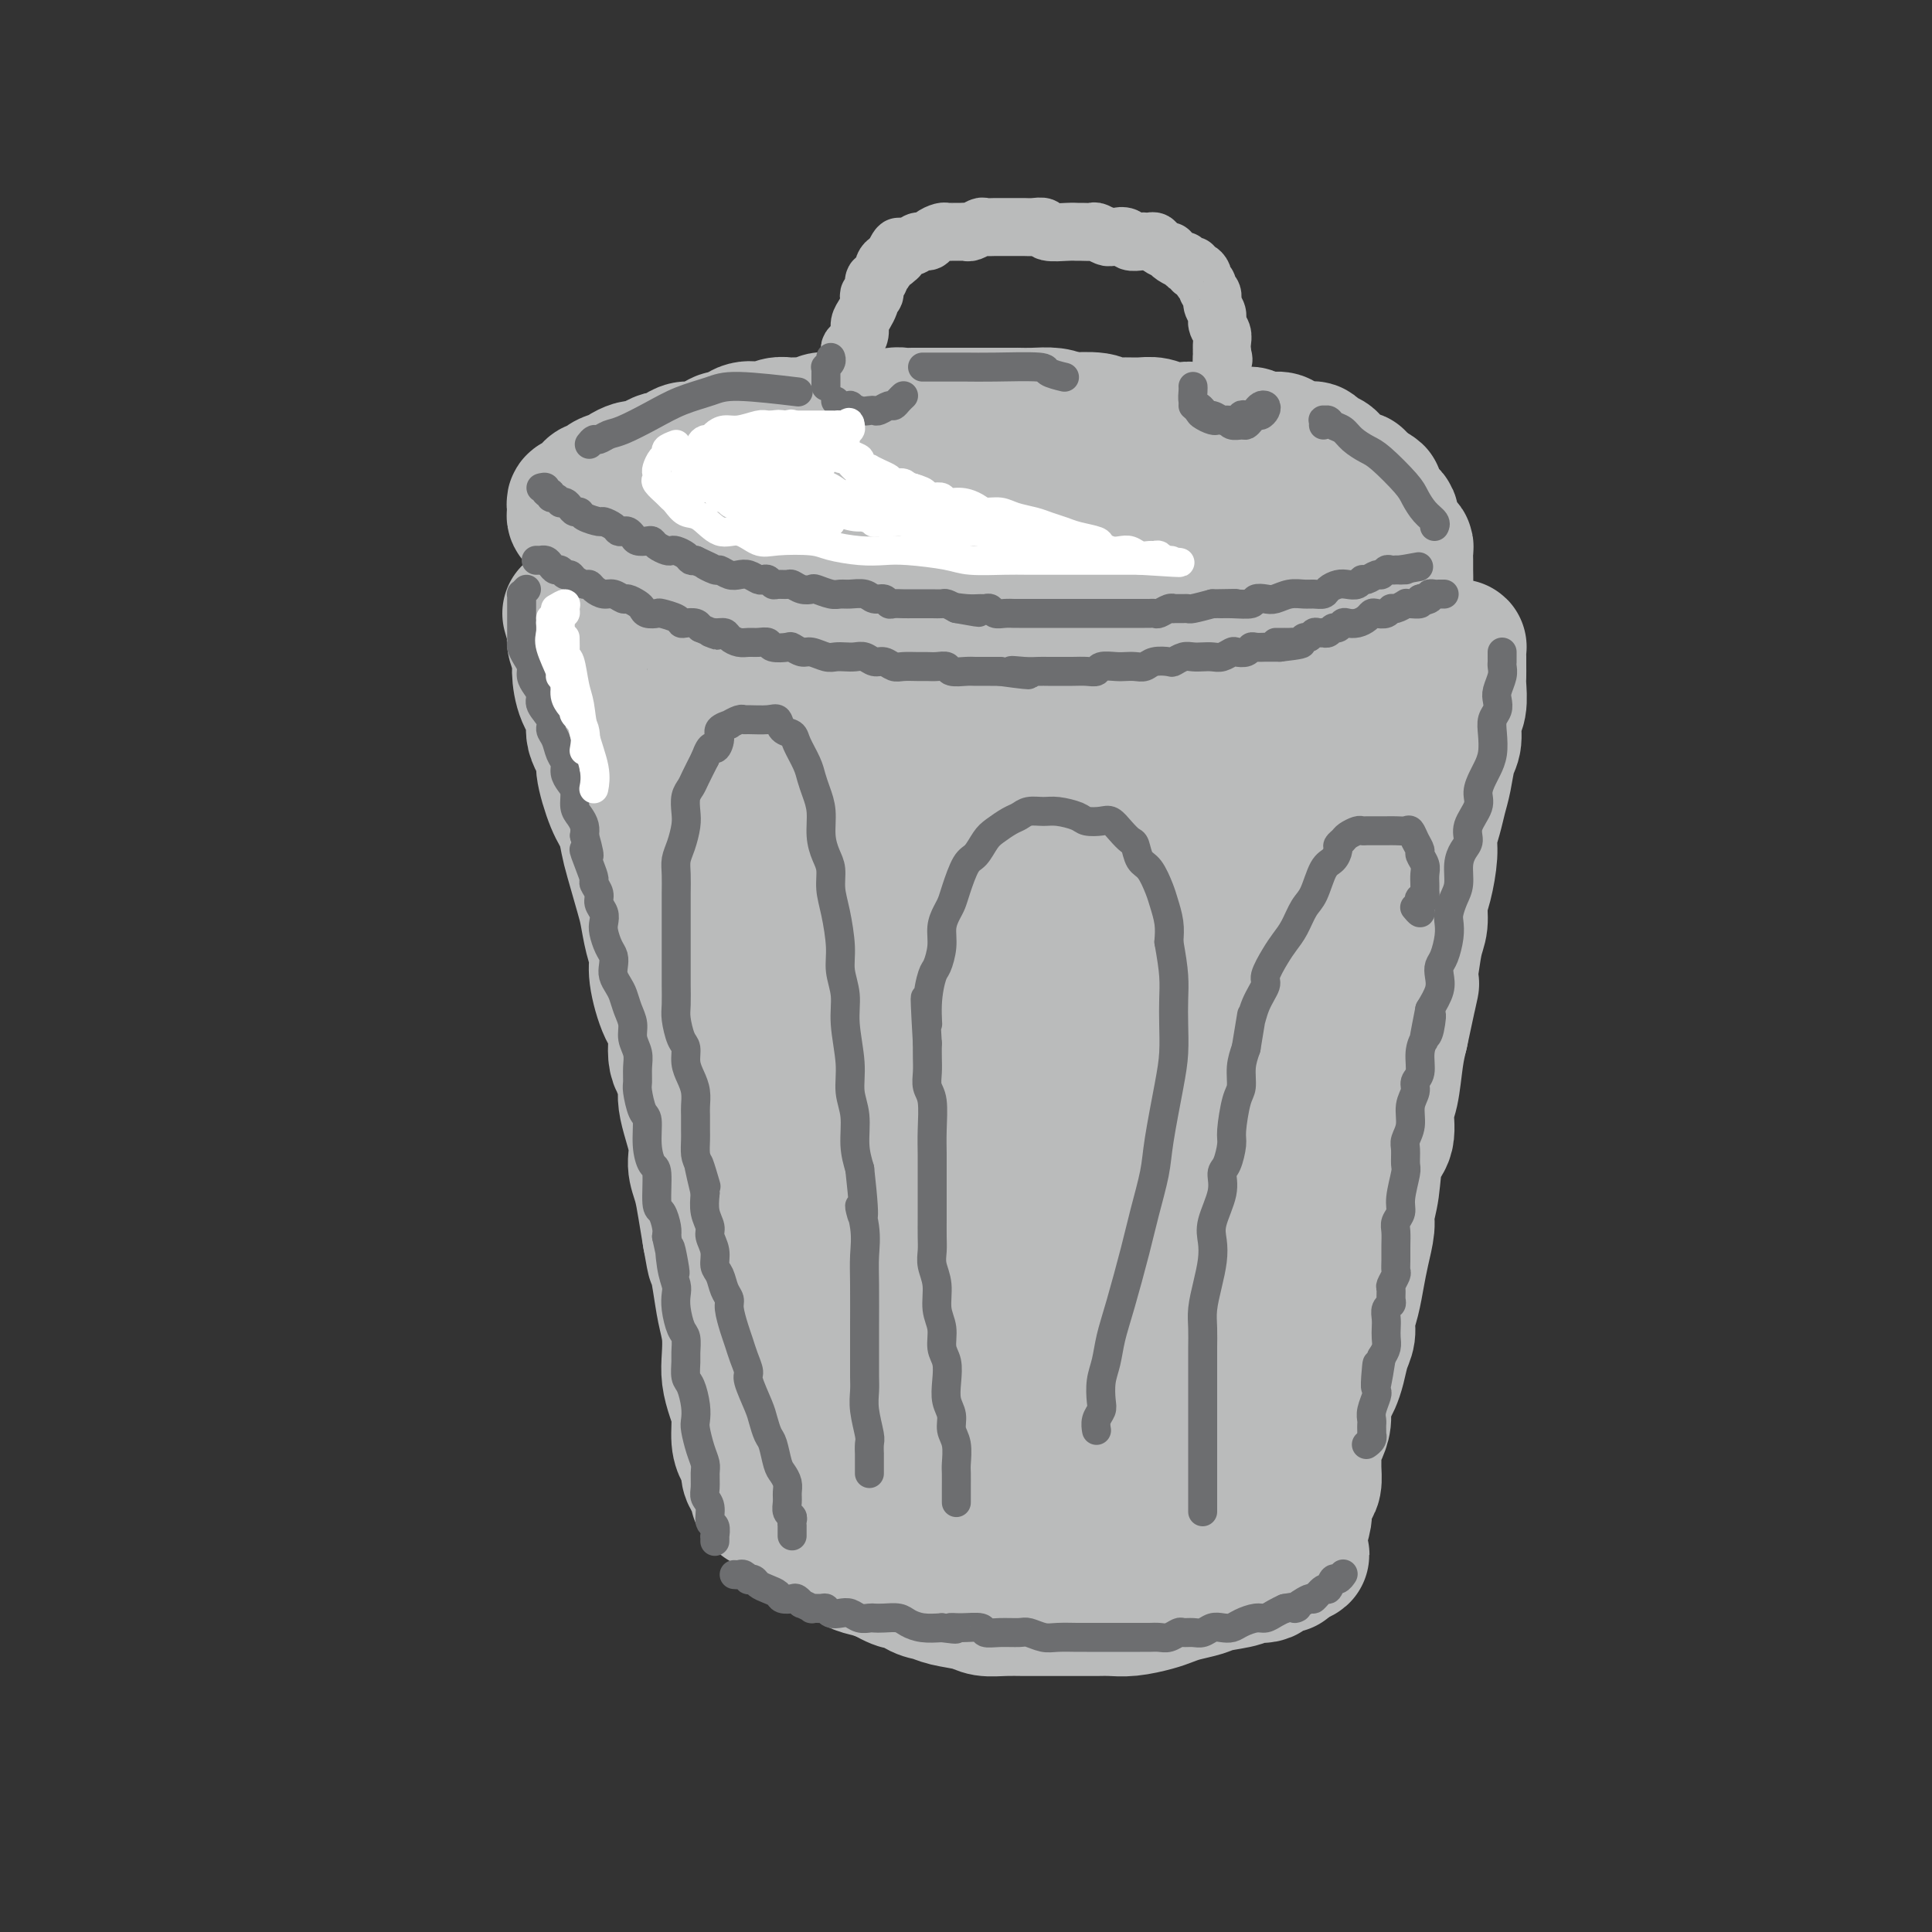 <svg viewBox='0 0 400 400' version='1.1' xmlns='http://www.w3.org/2000/svg' xmlns:xlink='http://www.w3.org/1999/xlink'><rect x="0" y="0" width="400" height="400" fill="#333333" stroke="none"/><g fill='none' stroke='rgb(186,187,187)' stroke-width='28' stroke-linecap='round' stroke-linejoin='round'><path d='M118,127c0.454,1.540 0.908,3.080 1,4c0.092,0.920 -0.177,1.222 0,2c0.177,0.778 0.802,2.034 1,3c0.198,0.966 -0.030,1.642 0,3c0.030,1.358 0.318,3.399 1,5c0.682,1.601 1.758,2.764 2,4c0.242,1.236 -0.349,2.546 0,4c0.349,1.454 1.638,3.054 2,4c0.362,0.946 -0.202,1.239 0,3c0.202,1.761 1.171,4.989 2,7c0.829,2.011 1.517,2.805 2,4c0.483,1.195 0.759,2.791 1,4c0.241,1.209 0.447,2.032 1,4c0.553,1.968 1.453,5.082 2,7c0.547,1.918 0.740,2.639 1,4c0.260,1.361 0.585,3.362 1,5c0.415,1.638 0.918,2.914 1,4c0.082,1.086 -0.257,1.984 0,4c0.257,2.016 1.110,5.151 2,7c0.890,1.849 1.815,2.413 2,4c0.185,1.587 -0.372,4.199 0,6c0.372,1.801 1.672,2.791 2,4c0.328,1.209 -0.315,2.635 0,5c0.315,2.365 1.590,5.667 2,8c0.410,2.333 -0.045,3.698 0,5c0.045,1.302 0.589,2.543 1,4c0.411,1.457 0.689,3.131 1,5c0.311,1.869 0.656,3.935 1,6'/><path d='M147,256c1.261,7.335 0.912,4.174 1,4c0.088,-0.174 0.611,2.641 1,5c0.389,2.359 0.643,4.262 1,6c0.357,1.738 0.818,3.310 1,5c0.182,1.690 0.087,3.499 0,5c-0.087,1.501 -0.164,2.695 0,4c0.164,1.305 0.570,2.720 1,4c0.430,1.280 0.885,2.426 1,4c0.115,1.574 -0.110,3.576 0,5c0.110,1.424 0.555,2.270 1,3c0.445,0.730 0.890,1.343 1,2c0.110,0.657 -0.115,1.357 0,2c0.115,0.643 0.571,1.229 1,2c0.429,0.771 0.832,1.727 1,2c0.168,0.273 0.101,-0.138 0,0c-0.101,0.138 -0.235,0.825 0,1c0.235,0.175 0.839,-0.161 1,0c0.161,0.161 -0.123,0.821 0,1c0.123,0.179 0.652,-0.121 1,0c0.348,0.121 0.515,0.664 1,1c0.485,0.336 1.288,0.465 2,1c0.712,0.535 1.334,1.476 2,2c0.666,0.524 1.374,0.630 2,1c0.626,0.370 1.168,1.002 2,2c0.832,0.998 1.955,2.361 3,3c1.045,0.639 2.012,0.553 3,1c0.988,0.447 1.997,1.428 3,2c1.003,0.572 2.001,0.735 3,1c0.999,0.265 2.000,0.633 3,1'/><path d='M183,326c4.787,2.748 3.755,1.117 4,1c0.245,-0.117 1.769,1.279 3,2c1.231,0.721 2.170,0.768 3,1c0.830,0.232 1.552,0.651 3,1c1.448,0.349 3.624,0.629 5,1c1.376,0.371 1.952,0.831 3,1c1.048,0.169 2.567,0.045 4,0c1.433,-0.045 2.781,-0.012 4,0c1.219,0.012 2.309,0.004 4,0c1.691,-0.004 3.982,-0.004 6,0c2.018,0.004 3.761,0.012 5,0c1.239,-0.012 1.972,-0.045 3,0c1.028,0.045 2.352,0.167 4,0c1.648,-0.167 3.621,-0.622 5,-1c1.379,-0.378 2.163,-0.678 3,-1c0.837,-0.322 1.728,-0.665 3,-1c1.272,-0.335 2.925,-0.662 4,-1c1.075,-0.338 1.572,-0.686 3,-1c1.428,-0.314 3.788,-0.592 5,-1c1.212,-0.408 1.277,-0.946 2,-1c0.723,-0.054 2.105,0.375 3,0c0.895,-0.375 1.302,-1.554 2,-2c0.698,-0.446 1.688,-0.159 2,0c0.312,0.159 -0.054,0.188 0,0c0.054,-0.188 0.527,-0.594 1,-1'/><path d='M267,323c5.056,-1.746 1.196,-1.110 0,-1c-1.196,0.110 0.271,-0.306 1,-1c0.729,-0.694 0.721,-1.666 1,-3c0.279,-1.334 0.845,-3.032 1,-4c0.155,-0.968 -0.102,-1.208 0,-2c0.102,-0.792 0.562,-2.138 1,-3c0.438,-0.862 0.852,-1.241 1,-2c0.148,-0.759 0.030,-1.897 0,-3c-0.030,-1.103 0.030,-2.171 0,-3c-0.030,-0.829 -0.149,-1.419 0,-2c0.149,-0.581 0.565,-1.152 1,-2c0.435,-0.848 0.890,-1.972 1,-3c0.110,-1.028 -0.126,-1.959 0,-3c0.126,-1.041 0.612,-2.193 1,-3c0.388,-0.807 0.678,-1.268 1,-2c0.322,-0.732 0.678,-1.734 1,-3c0.322,-1.266 0.611,-2.795 1,-4c0.389,-1.205 0.877,-2.085 1,-3c0.123,-0.915 -0.121,-1.866 0,-3c0.121,-1.134 0.606,-2.452 1,-4c0.394,-1.548 0.697,-3.327 1,-5c0.303,-1.673 0.605,-3.238 1,-5c0.395,-1.762 0.884,-3.719 1,-5c0.116,-1.281 -0.142,-1.887 0,-3c0.142,-1.113 0.682,-2.734 1,-5c0.318,-2.266 0.414,-5.176 1,-7c0.586,-1.824 1.663,-2.563 2,-4c0.337,-1.437 -0.064,-3.571 0,-5c0.064,-1.429 0.594,-2.154 1,-4c0.406,-1.846 0.687,-4.813 1,-7c0.313,-2.187 0.656,-3.593 1,-5'/><path d='M290,214c3.798,-17.795 1.792,-7.781 1,-5c-0.792,2.781 -0.371,-1.670 0,-4c0.371,-2.330 0.690,-2.539 1,-4c0.310,-1.461 0.609,-4.172 1,-6c0.391,-1.828 0.875,-2.771 1,-4c0.125,-1.229 -0.107,-2.744 0,-4c0.107,-1.256 0.553,-2.254 1,-4c0.447,-1.746 0.893,-4.240 1,-6c0.107,-1.760 -0.126,-2.786 0,-4c0.126,-1.214 0.612,-2.617 1,-4c0.388,-1.383 0.677,-2.748 1,-4c0.323,-1.252 0.679,-2.392 1,-4c0.321,-1.608 0.608,-3.684 1,-5c0.392,-1.316 0.890,-1.872 1,-3c0.110,-1.128 -0.167,-2.830 0,-4c0.167,-1.170 0.777,-1.810 1,-3c0.223,-1.190 0.060,-2.931 0,-4c-0.060,-1.069 -0.016,-1.466 0,-2c0.016,-0.534 0.004,-1.205 0,-2c-0.004,-0.795 -0.000,-1.716 0,-2c0.000,-0.284 -0.003,0.067 0,0c0.003,-0.067 0.011,-0.554 0,-1c-0.011,-0.446 -0.041,-0.852 0,-1c0.041,-0.148 0.155,-0.040 0,0c-0.155,0.040 -0.578,0.011 -1,0c-0.422,-0.011 -0.845,-0.003 -1,0c-0.155,0.003 -0.044,0.001 0,0c0.044,-0.001 0.022,-0.000 0,0'/><path d='M131,116c0.440,0.455 0.880,0.910 1,1c0.120,0.090 -0.079,-0.186 0,0c0.079,0.186 0.436,0.835 1,1c0.564,0.165 1.336,-0.152 2,0c0.664,0.152 1.219,0.773 2,1c0.781,0.227 1.788,0.061 3,0c1.212,-0.061 2.628,-0.016 4,0c1.372,0.016 2.701,0.004 4,0c1.299,-0.004 2.570,-0.001 4,0c1.430,0.001 3.021,0.000 5,0c1.979,-0.000 4.345,-0.000 6,0c1.655,0.000 2.597,0.000 5,0c2.403,-0.000 6.265,-0.000 9,0c2.735,0.000 4.343,0.000 6,0c1.657,-0.000 3.361,-0.000 6,0c2.639,0.000 6.211,0.000 9,0c2.789,-0.000 4.794,-0.000 7,0c2.206,0.000 4.614,0.000 7,0c2.386,-0.000 4.751,-0.000 7,0c2.249,0.000 4.381,0.000 6,0c1.619,-0.000 2.726,-0.000 5,0c2.274,0.000 5.714,0.000 8,0c2.286,-0.000 3.419,-0.000 5,0c1.581,0.000 3.609,0.000 6,0c2.391,-0.000 5.146,-0.000 7,0c1.854,0.000 2.806,0.000 4,0c1.194,-0.000 2.629,-0.000 4,0c1.371,0.000 2.677,0.000 4,0c1.323,-0.000 2.661,0.000 4,0'/><path d='M272,119c21.366,0.182 7.279,0.636 3,1c-4.279,0.364 1.248,0.637 4,1c2.752,0.363 2.730,0.815 3,1c0.270,0.185 0.832,0.102 1,0c0.168,-0.102 -0.058,-0.223 0,0c0.058,0.223 0.400,0.791 0,1c-0.400,0.209 -1.543,0.060 -2,0c-0.457,-0.060 -0.229,-0.030 0,0'/><path d='M148,129c-0.390,-0.449 -0.780,-0.898 -1,-1c-0.220,-0.102 -0.271,0.143 0,1c0.271,0.857 0.862,2.327 1,4c0.138,1.673 -0.178,3.549 0,7c0.178,3.451 0.851,8.478 1,13c0.149,4.522 -0.224,8.539 0,12c0.224,3.461 1.046,6.367 2,12c0.954,5.633 2.041,13.993 3,20c0.959,6.007 1.792,9.661 3,14c1.208,4.339 2.792,9.361 4,14c1.208,4.639 2.040,8.893 3,13c0.960,4.107 2.047,8.066 3,11c0.953,2.934 1.772,4.844 3,7c1.228,2.156 2.866,4.559 4,6c1.134,1.441 1.763,1.921 2,2c0.237,0.079 0.082,-0.242 0,-1c-0.082,-0.758 -0.092,-1.952 0,-5c0.092,-3.048 0.285,-7.951 0,-12c-0.285,-4.049 -1.050,-7.244 -2,-11c-0.950,-3.756 -2.085,-8.074 -3,-13c-0.915,-4.926 -1.608,-10.460 -2,-15c-0.392,-4.540 -0.482,-8.085 -1,-14c-0.518,-5.915 -1.463,-14.199 -2,-19c-0.537,-4.801 -0.664,-6.119 -1,-8c-0.336,-1.881 -0.880,-4.324 -1,-6c-0.120,-1.676 0.184,-2.583 0,-3c-0.184,-0.417 -0.857,-0.343 -1,0c-0.143,0.343 0.245,0.955 0,3c-0.245,2.045 -1.122,5.522 -2,9'/><path d='M161,169c-0.457,4.372 -0.101,9.302 0,14c0.101,4.698 -0.053,9.164 0,17c0.053,7.836 0.314,19.040 1,26c0.686,6.960 1.795,9.675 3,13c1.205,3.325 2.504,7.261 4,10c1.496,2.739 3.189,4.283 5,7c1.811,2.717 3.739,6.608 5,9c1.261,2.392 1.855,3.285 2,4c0.145,0.715 -0.160,1.253 0,2c0.160,0.747 0.786,1.703 1,2c0.214,0.297 0.018,-0.065 0,0c-0.018,0.065 0.144,0.556 0,1c-0.144,0.444 -0.594,0.841 -1,1c-0.406,0.159 -0.767,0.079 -1,0c-0.233,-0.079 -0.337,-0.157 -1,0c-0.663,0.157 -1.884,0.549 -3,1c-1.116,0.451 -2.125,0.961 -3,1c-0.875,0.039 -1.615,-0.392 -2,0c-0.385,0.392 -0.413,1.608 -1,2c-0.587,0.392 -1.733,-0.038 -2,0c-0.267,0.038 0.343,0.545 0,1c-0.343,0.455 -1.640,0.857 -2,1c-0.360,0.143 0.215,0.028 0,0c-0.215,-0.028 -1.221,0.030 -2,0c-0.779,-0.030 -1.332,-0.149 -2,0c-0.668,0.149 -1.453,0.565 -2,1c-0.547,0.435 -0.857,0.887 -1,2c-0.143,1.113 -0.121,2.886 0,4c0.121,1.114 0.340,1.569 2,3c1.660,1.431 4.760,3.837 7,5c2.240,1.163 3.620,1.081 5,1'/><path d='M173,297c3.122,1.769 3.925,1.691 5,2c1.075,0.309 2.420,1.005 4,2c1.580,0.995 3.393,2.289 5,3c1.607,0.711 3.006,0.839 4,1c0.994,0.161 1.582,0.357 2,0c0.418,-0.357 0.667,-1.266 1,-2c0.333,-0.734 0.751,-1.294 1,-4c0.249,-2.706 0.330,-7.557 0,-11c-0.330,-3.443 -1.071,-5.479 -2,-9c-0.929,-3.521 -2.045,-8.528 -3,-12c-0.955,-3.472 -1.748,-5.409 -3,-8c-1.252,-2.591 -2.964,-5.835 -4,-7c-1.036,-1.165 -1.397,-0.251 -2,0c-0.603,0.251 -1.449,-0.163 -2,1c-0.551,1.163 -0.808,3.902 -1,6c-0.192,2.098 -0.319,3.555 0,8c0.319,4.445 1.085,11.879 2,17c0.915,5.121 1.979,7.930 3,11c1.021,3.070 1.998,6.400 3,9c1.002,2.600 2.030,4.469 4,6c1.970,1.531 4.883,2.723 7,3c2.117,0.277 3.437,-0.362 5,-1c1.563,-0.638 3.367,-1.277 5,-3c1.633,-1.723 3.095,-4.531 4,-7c0.905,-2.469 1.253,-4.600 2,-10c0.747,-5.400 1.895,-14.069 2,-21c0.105,-6.931 -0.831,-12.122 -2,-17c-1.169,-4.878 -2.571,-9.441 -4,-13c-1.429,-3.559 -2.885,-6.112 -4,-8c-1.115,-1.888 -1.890,-3.111 -3,-3c-1.110,0.111 -2.555,1.555 -4,3'/><path d='M198,233c-1.089,1.639 -1.812,4.237 -2,8c-0.188,3.763 0.161,8.690 0,13c-0.161,4.310 -0.830,8.004 0,15c0.830,6.996 3.160,17.294 5,23c1.840,5.706 3.191,6.819 5,8c1.809,1.181 4.078,2.431 6,3c1.922,0.569 3.499,0.459 6,-1c2.501,-1.459 5.927,-4.266 8,-7c2.073,-2.734 2.792,-5.394 4,-9c1.208,-3.606 2.905,-8.156 4,-13c1.095,-4.844 1.587,-9.980 2,-15c0.413,-5.020 0.746,-9.922 0,-16c-0.746,-6.078 -2.571,-13.330 -4,-17c-1.429,-3.670 -2.461,-3.756 -4,-4c-1.539,-0.244 -3.585,-0.644 -5,0c-1.415,0.644 -2.198,2.333 -4,8c-1.802,5.667 -4.623,15.312 -6,23c-1.377,7.688 -1.310,13.418 -1,19c0.310,5.582 0.864,11.014 2,15c1.136,3.986 2.854,6.524 5,8c2.146,1.476 4.719,1.891 8,2c3.281,0.109 7.269,-0.086 10,-1c2.731,-0.914 4.206,-2.547 6,-5c1.794,-2.453 3.906,-5.727 6,-9c2.094,-3.273 4.171,-6.545 6,-13c1.829,-6.455 3.410,-16.092 4,-23c0.590,-6.908 0.188,-11.086 0,-15c-0.188,-3.914 -0.164,-7.565 -1,-10c-0.836,-2.435 -2.533,-3.656 -4,-5c-1.467,-1.344 -2.705,-2.813 -5,-1c-2.295,1.813 -5.648,6.906 -9,12'/><path d='M240,226c-2.689,4.144 -4.913,8.505 -7,14c-2.087,5.495 -4.039,12.123 -6,18c-1.961,5.877 -3.931,11.003 -5,17c-1.069,5.997 -1.236,12.864 -1,17c0.236,4.136 0.875,5.540 2,7c1.125,1.460 2.735,2.975 4,4c1.265,1.025 2.185,1.558 3,2c0.815,0.442 1.526,0.792 3,0c1.474,-0.792 3.711,-2.728 5,-4c1.289,-1.272 1.630,-1.881 2,-3c0.370,-1.119 0.770,-2.748 1,-4c0.230,-1.252 0.289,-2.126 0,-3c-0.289,-0.874 -0.925,-1.748 -2,-2c-1.075,-0.252 -2.588,0.117 -4,1c-1.412,0.883 -2.722,2.279 -4,4c-1.278,1.721 -2.524,3.767 -4,6c-1.476,2.233 -3.183,4.652 -5,7c-1.817,2.348 -3.742,4.624 -5,6c-1.258,1.376 -1.847,1.851 -2,2c-0.153,0.149 0.129,-0.030 0,0c-0.129,0.030 -0.671,0.267 -1,0c-0.329,-0.267 -0.446,-1.040 -1,-2c-0.554,-0.960 -1.546,-2.108 -2,-3c-0.454,-0.892 -0.369,-1.528 -1,-2c-0.631,-0.472 -1.977,-0.780 -3,-1c-1.023,-0.220 -1.723,-0.351 -3,0c-1.277,0.351 -3.132,1.185 -4,2c-0.868,0.815 -0.748,1.610 -1,2c-0.252,0.390 -0.876,0.374 -1,1c-0.124,0.626 0.250,1.893 1,3c0.750,1.107 1.875,2.053 3,3'/><path d='M202,318c2.410,1.370 6.434,1.794 9,2c2.566,0.206 3.672,0.194 6,0c2.328,-0.194 5.877,-0.569 8,-1c2.123,-0.431 2.820,-0.920 5,-2c2.180,-1.080 5.843,-2.753 8,-4c2.157,-1.247 2.809,-2.067 4,-3c1.191,-0.933 2.921,-1.977 4,-3c1.079,-1.023 1.507,-2.024 2,-3c0.493,-0.976 1.052,-1.927 2,-3c0.948,-1.073 2.285,-2.268 3,-3c0.715,-0.732 0.807,-1.003 1,-2c0.193,-0.997 0.485,-2.721 1,-4c0.515,-1.279 1.252,-2.112 2,-4c0.748,-1.888 1.507,-4.829 2,-7c0.493,-2.171 0.721,-3.571 1,-5c0.279,-1.429 0.607,-2.886 1,-5c0.393,-2.114 0.849,-4.884 1,-7c0.151,-2.116 -0.002,-3.577 0,-6c0.002,-2.423 0.158,-5.806 0,-8c-0.158,-2.194 -0.631,-3.198 -1,-5c-0.369,-1.802 -0.635,-4.400 -1,-7c-0.365,-2.600 -0.829,-5.200 -1,-8c-0.171,-2.800 -0.049,-5.800 0,-7c0.049,-1.200 0.024,-0.600 0,0'/><path d='M271,173c0.072,1.209 0.144,2.417 0,3c-0.144,0.583 -0.503,0.540 -1,2c-0.497,1.460 -1.132,4.424 -2,8c-0.868,3.576 -1.971,7.766 -3,12c-1.029,4.234 -1.985,8.513 -3,13c-1.015,4.487 -2.088,9.181 -3,15c-0.912,5.819 -1.662,12.763 -2,17c-0.338,4.237 -0.265,5.766 0,7c0.265,1.234 0.721,2.174 1,3c0.279,0.826 0.382,1.540 1,1c0.618,-0.540 1.752,-2.334 3,-5c1.248,-2.666 2.611,-6.203 4,-10c1.389,-3.797 2.805,-7.852 4,-13c1.195,-5.148 2.171,-11.388 3,-17c0.829,-5.612 1.513,-10.596 2,-18c0.487,-7.404 0.776,-17.228 1,-23c0.224,-5.772 0.381,-7.492 0,-9c-0.381,-1.508 -1.301,-2.805 -2,-4c-0.699,-1.195 -1.179,-2.288 -2,-3c-0.821,-0.712 -1.984,-1.043 -3,-1c-1.016,0.043 -1.884,0.460 -3,2c-1.116,1.540 -2.480,4.203 -4,8c-1.520,3.797 -3.198,8.729 -5,13c-1.802,4.271 -3.729,7.883 -6,15c-2.271,7.117 -4.885,17.740 -6,24c-1.115,6.260 -0.732,8.156 0,10c0.732,1.844 1.812,3.635 3,5c1.188,1.365 2.483,2.304 5,2c2.517,-0.304 6.254,-1.851 9,-4c2.746,-2.149 4.499,-4.900 6,-8c1.501,-3.100 2.751,-6.550 4,-10'/><path d='M272,208c2.399,-5.396 3.396,-9.886 4,-14c0.604,-4.114 0.817,-7.852 1,-15c0.183,-7.148 0.338,-17.707 0,-24c-0.338,-6.293 -1.169,-8.319 -2,-11c-0.831,-2.681 -1.663,-6.017 -4,-8c-2.337,-1.983 -6.179,-2.613 -9,-3c-2.821,-0.387 -4.620,-0.532 -7,0c-2.380,0.532 -5.339,1.742 -8,4c-2.661,2.258 -5.022,5.566 -8,9c-2.978,3.434 -6.572,6.995 -9,11c-2.428,4.005 -3.688,8.455 -6,15c-2.312,6.545 -5.674,15.186 -7,21c-1.326,5.814 -0.617,8.803 0,12c0.617,3.197 1.141,6.604 2,9c0.859,2.396 2.053,3.781 4,5c1.947,1.219 4.648,2.271 7,2c2.352,-0.271 4.355,-1.865 6,-4c1.645,-2.135 2.932,-4.810 4,-8c1.068,-3.190 1.919,-6.893 3,-10c1.081,-3.107 2.394,-5.618 2,-12c-0.394,-6.382 -2.495,-16.637 -5,-23c-2.505,-6.363 -5.414,-8.835 -8,-11c-2.586,-2.165 -4.849,-4.023 -7,-5c-2.151,-0.977 -4.190,-1.071 -8,1c-3.810,2.071 -9.390,6.308 -13,10c-3.610,3.692 -5.250,6.839 -7,11c-1.750,4.161 -3.610,9.336 -5,15c-1.390,5.664 -2.311,11.817 -3,17c-0.689,5.183 -1.147,9.395 0,14c1.147,4.605 3.899,9.601 6,12c2.101,2.399 3.550,2.199 5,2'/><path d='M200,230c2.083,-0.041 4.792,-1.143 7,-2c2.208,-0.857 3.917,-1.467 6,-5c2.083,-3.533 4.542,-9.988 6,-15c1.458,-5.012 1.917,-8.582 2,-13c0.083,-4.418 -0.210,-9.684 -2,-15c-1.790,-5.316 -5.078,-10.680 -8,-16c-2.922,-5.320 -5.479,-10.595 -9,-15c-3.521,-4.405 -8.008,-7.939 -11,-9c-2.992,-1.061 -4.491,0.352 -6,2c-1.509,1.648 -3.028,3.532 -4,6c-0.972,2.468 -1.398,5.519 -2,11c-0.602,5.481 -1.382,13.391 -1,20c0.382,6.609 1.925,11.916 3,17c1.075,5.084 1.680,9.944 3,14c1.320,4.056 3.354,7.308 5,10c1.646,2.692 2.902,4.823 5,6c2.098,1.177 5.037,1.400 7,1c1.963,-0.400 2.951,-1.424 4,-3c1.049,-1.576 2.161,-3.703 3,-6c0.839,-2.297 1.405,-4.762 1,-10c-0.405,-5.238 -1.782,-13.249 -3,-19c-1.218,-5.751 -2.276,-9.243 -4,-13c-1.724,-3.757 -4.115,-7.781 -6,-11c-1.885,-3.219 -3.264,-5.635 -5,-8c-1.736,-2.365 -3.830,-4.681 -7,-6c-3.170,-1.319 -7.417,-1.641 -10,-2c-2.583,-0.359 -3.501,-0.754 -5,0c-1.499,0.754 -3.577,2.656 -5,4c-1.423,1.344 -2.191,2.131 -3,4c-0.809,1.869 -1.660,4.820 -2,7c-0.340,2.180 -0.170,3.590 0,5'/><path d='M159,169c-0.267,3.046 0.065,4.662 1,7c0.935,2.338 2.472,5.397 4,8c1.528,2.603 3.046,4.749 6,9c2.954,4.251 7.344,10.608 10,15c2.656,4.392 3.578,6.820 5,9c1.422,2.180 3.344,4.111 5,6c1.656,1.889 3.046,3.735 5,5c1.954,1.265 4.471,1.950 6,2c1.529,0.050 2.070,-0.533 3,-2c0.930,-1.467 2.250,-3.818 3,-6c0.750,-2.182 0.928,-4.195 1,-5c0.072,-0.805 0.036,-0.403 0,0'/><path d='M158,147c-1.496,-1.909 -2.992,-3.818 -4,-5c-1.008,-1.182 -1.530,-1.638 -2,-2c-0.470,-0.362 -0.890,-0.632 -1,-1c-0.110,-0.368 0.091,-0.834 0,-1c-0.091,-0.166 -0.474,-0.030 0,0c0.474,0.030 1.805,-0.045 4,0c2.195,0.045 5.252,0.211 8,0c2.748,-0.211 5.185,-0.800 9,-1c3.815,-0.200 9.009,-0.011 13,0c3.991,0.011 6.781,-0.155 13,0c6.219,0.155 15.867,0.630 22,1c6.133,0.370 8.751,0.635 12,1c3.249,0.365 7.130,0.830 10,1c2.870,0.170 4.729,0.043 7,0c2.271,-0.043 4.953,-0.004 6,0c1.047,0.004 0.458,-0.027 0,0c-0.458,0.027 -0.787,0.112 -1,0c-0.213,-0.112 -0.310,-0.422 -1,-1c-0.690,-0.578 -1.972,-1.423 -4,-2c-2.028,-0.577 -4.803,-0.887 -7,-1c-2.197,-0.113 -3.816,-0.030 -6,0c-2.184,0.030 -4.934,0.008 -7,0c-2.066,-0.008 -3.447,-0.002 -4,0c-0.553,0.002 -0.276,0.001 0,0'/><path d='M195,137c-0.925,0.376 -1.849,0.752 -4,1c-2.151,0.248 -5.528,0.368 -8,0c-2.472,-0.368 -4.039,-1.223 -7,-2c-2.961,-0.777 -7.315,-1.476 -10,-2c-2.685,-0.524 -3.699,-0.872 -5,-1c-1.301,-0.128 -2.889,-0.034 -4,0c-1.111,0.034 -1.746,0.010 -2,0c-0.254,-0.010 -0.127,-0.005 0,0'/><path d='M128,125c0.423,-0.085 0.845,-0.169 1,0c0.155,0.169 0.041,0.592 0,0c-0.041,-0.592 -0.010,-2.200 0,-3c0.010,-0.800 -0.001,-0.792 0,-1c0.001,-0.208 0.015,-0.632 0,-1c-0.015,-0.368 -0.060,-0.681 0,-1c0.060,-0.319 0.226,-0.644 0,-1c-0.226,-0.356 -0.844,-0.744 -1,-1c-0.156,-0.256 0.152,-0.379 0,-1c-0.152,-0.621 -0.762,-1.738 -1,-2c-0.238,-0.262 -0.102,0.332 0,0c0.102,-0.332 0.172,-1.592 0,-2c-0.172,-0.408 -0.585,0.034 -1,0c-0.415,-0.034 -0.834,-0.543 -1,-1c-0.166,-0.457 -0.081,-0.862 0,-1c0.081,-0.138 0.158,-0.009 0,0c-0.158,0.009 -0.551,-0.103 -1,0c-0.449,0.103 -0.956,0.419 -1,0c-0.044,-0.419 0.373,-1.574 0,-2c-0.373,-0.426 -1.535,-0.122 -2,0c-0.465,0.122 -0.232,0.061 0,0'/><path d='M121,108c-1.094,-0.861 -0.829,-1.015 -1,-1c-0.171,0.015 -0.778,0.197 -1,0c-0.222,-0.197 -0.061,-0.775 0,-1c0.061,-0.225 0.020,-0.099 0,0c-0.020,0.099 -0.021,0.171 0,0c0.021,-0.171 0.062,-0.586 0,-1c-0.062,-0.414 -0.228,-0.828 0,-1c0.228,-0.172 0.849,-0.101 1,0c0.151,0.101 -0.168,0.233 0,0c0.168,-0.233 0.824,-0.832 1,-1c0.176,-0.168 -0.126,0.096 0,0c0.126,-0.096 0.682,-0.552 1,-1c0.318,-0.448 0.400,-0.890 1,-1c0.600,-0.110 1.718,0.111 2,0c0.282,-0.111 -0.272,-0.555 0,-1c0.272,-0.445 1.368,-0.890 2,-1c0.632,-0.110 0.798,0.115 1,0c0.202,-0.115 0.438,-0.569 1,-1c0.562,-0.431 1.450,-0.837 2,-1c0.550,-0.163 0.762,-0.081 1,0c0.238,0.081 0.500,0.163 1,0c0.500,-0.163 1.236,-0.569 2,-1c0.764,-0.431 1.555,-0.885 2,-1c0.445,-0.115 0.545,0.110 1,0c0.455,-0.110 1.266,-0.555 2,-1c0.734,-0.445 1.390,-0.889 2,-1c0.610,-0.111 1.174,0.111 2,0c0.826,-0.111 1.913,-0.556 3,-1'/><path d='M147,92c4.082,-1.651 2.287,-1.279 2,-1c-0.287,0.279 0.934,0.463 2,0c1.066,-0.463 1.978,-1.574 3,-2c1.022,-0.426 2.155,-0.167 3,0c0.845,0.167 1.404,0.241 2,0c0.596,-0.241 1.231,-0.795 2,-1c0.769,-0.205 1.672,-0.059 2,0c0.328,0.059 0.080,0.030 1,0c0.920,-0.030 3.009,-0.061 4,0c0.991,0.061 0.884,0.212 1,0c0.116,-0.212 0.454,-0.789 1,-1c0.546,-0.211 1.301,-0.057 2,0c0.699,0.057 1.341,0.016 2,0c0.659,-0.016 1.335,-0.008 2,0c0.665,0.008 1.319,0.016 2,0c0.681,-0.016 1.388,-0.057 2,0c0.612,0.057 1.130,0.211 2,0c0.870,-0.211 2.092,-0.789 3,-1c0.908,-0.211 1.503,-0.057 2,0c0.497,0.057 0.894,0.015 2,0c1.106,-0.015 2.919,-0.004 4,0c1.081,0.004 1.431,0.001 2,0c0.569,-0.001 1.358,-0.000 2,0c0.642,0.000 1.137,0.000 2,0c0.863,-0.000 2.096,0.000 3,0c0.904,-0.000 1.481,-0.001 3,0c1.519,0.001 3.982,0.003 5,0c1.018,-0.003 0.593,-0.011 1,0c0.407,0.011 1.648,0.041 3,0c1.352,-0.041 2.815,-0.155 4,0c1.185,0.155 2.093,0.577 3,1'/><path d='M221,87c5.803,0.171 2.310,0.099 2,0c-0.310,-0.099 2.563,-0.224 4,0c1.437,0.224 1.437,0.796 2,1c0.563,0.204 1.688,0.041 3,0c1.312,-0.041 2.812,0.040 4,0c1.188,-0.040 2.066,-0.203 3,0c0.934,0.203 1.926,0.771 3,1c1.074,0.229 2.231,0.118 3,0c0.769,-0.118 1.150,-0.243 2,0c0.850,0.243 2.168,0.852 3,1c0.832,0.148 1.178,-0.166 2,0c0.822,0.166 2.119,0.813 3,1c0.881,0.187 1.346,-0.087 2,0c0.654,0.087 1.498,0.534 2,1c0.502,0.466 0.662,0.949 1,1c0.338,0.051 0.853,-0.332 2,0c1.147,0.332 2.926,1.380 4,2c1.074,0.620 1.441,0.813 2,1c0.559,0.187 1.308,0.368 2,1c0.692,0.632 1.326,1.714 2,2c0.674,0.286 1.388,-0.223 2,0c0.612,0.223 1.123,1.177 2,2c0.877,0.823 2.119,1.515 3,2c0.881,0.485 1.402,0.764 2,1c0.598,0.236 1.273,0.431 2,1c0.727,0.569 1.505,1.513 2,2c0.495,0.487 0.707,0.517 1,1c0.293,0.483 0.666,1.418 1,2c0.334,0.582 0.628,0.811 1,1c0.372,0.189 0.820,0.340 1,1c0.180,0.660 0.090,1.830 0,3'/><path d='M289,115c0.928,1.678 0.250,0.873 0,1c-0.250,0.127 -0.070,1.185 0,2c0.070,0.815 0.030,1.387 0,2c-0.030,0.613 -0.051,1.268 0,2c0.051,0.732 0.174,1.542 0,2c-0.174,0.458 -0.646,0.565 -1,1c-0.354,0.435 -0.591,1.198 -1,2c-0.409,0.802 -0.990,1.644 -2,2c-1.010,0.356 -2.450,0.225 -4,1c-1.550,0.775 -3.209,2.455 -5,3c-1.791,0.545 -3.713,-0.046 -6,0c-2.287,0.046 -4.939,0.727 -6,1c-1.061,0.273 -0.530,0.136 0,0'/><path d='M166,105c-0.872,0.111 -1.745,0.222 -2,0c-0.255,-0.222 0.106,-0.776 1,-1c0.894,-0.224 2.319,-0.116 4,0c1.681,0.116 3.618,0.241 6,0c2.382,-0.241 5.208,-0.846 8,-1c2.792,-0.154 5.550,0.144 10,0c4.450,-0.144 10.590,-0.728 15,-1c4.410,-0.272 7.088,-0.231 10,0c2.912,0.231 6.057,0.652 9,1c2.943,0.348 5.683,0.622 8,1c2.317,0.378 4.210,0.860 7,2c2.790,1.140 6.477,2.936 9,4c2.523,1.064 3.881,1.394 5,2c1.119,0.606 1.999,1.487 3,2c1.001,0.513 2.125,0.660 3,1c0.875,0.340 1.503,0.875 2,1c0.497,0.125 0.865,-0.159 1,0c0.135,0.159 0.039,0.760 0,1c-0.039,0.240 -0.019,0.120 0,0'/><path d='M234,90c1.608,0.000 3.215,0.000 4,0c0.785,-0.000 0.746,-0.000 2,0c1.254,0.000 3.799,0.000 5,0c1.201,-0.000 1.057,-0.001 2,0c0.943,0.001 2.973,0.004 4,0c1.027,-0.004 1.053,-0.015 2,0c0.947,0.015 2.816,0.057 4,0c1.184,-0.057 1.683,-0.212 2,0c0.317,0.212 0.451,0.792 1,1c0.549,0.208 1.512,0.045 2,0c0.488,-0.045 0.500,0.026 1,0c0.500,-0.026 1.487,-0.151 2,0c0.513,0.151 0.552,0.579 1,1c0.448,0.421 1.305,0.834 2,1c0.695,0.166 1.229,0.083 2,0c0.771,-0.083 1.779,-0.167 2,0c0.221,0.167 -0.344,0.583 0,1c0.344,0.417 1.599,0.834 2,1c0.401,0.166 -0.051,0.082 0,0c0.051,-0.082 0.605,-0.163 1,0c0.395,0.163 0.629,0.569 1,1c0.371,0.431 0.878,0.885 1,1c0.122,0.115 -0.141,-0.110 0,0c0.141,0.110 0.686,0.555 1,1c0.314,0.445 0.396,0.890 1,1c0.604,0.110 1.729,-0.115 2,0c0.271,0.115 -0.312,0.569 0,1c0.312,0.431 1.518,0.837 2,1c0.482,0.163 0.241,0.081 0,0'/><path d='M283,101c3.261,1.709 1.413,0.983 1,1c-0.413,0.017 0.610,0.778 1,1c0.390,0.222 0.147,-0.095 0,0c-0.147,0.095 -0.198,0.602 0,1c0.198,0.398 0.645,0.687 1,1c0.355,0.313 0.620,0.651 1,1c0.380,0.349 0.876,0.710 1,1c0.124,0.290 -0.125,0.511 0,1c0.125,0.489 0.622,1.248 1,2c0.378,0.752 0.637,1.499 1,2c0.363,0.501 0.830,0.757 1,1c0.170,0.243 0.045,0.473 0,1c-0.045,0.527 -0.008,1.352 0,2c0.008,0.648 -0.011,1.119 0,2c0.011,0.881 0.053,2.172 0,3c-0.053,0.828 -0.200,1.193 0,2c0.200,0.807 0.746,2.057 1,3c0.254,0.943 0.215,1.581 0,3c-0.215,1.419 -0.604,3.621 -1,5c-0.396,1.379 -0.797,1.937 -1,3c-0.203,1.063 -0.209,2.632 -1,4c-0.791,1.368 -2.369,2.534 -3,3c-0.631,0.466 -0.316,0.233 0,0'/></g>
<g fill='none' stroke='rgb(186,187,187)' stroke-width='12' stroke-linecap='round' stroke-linejoin='round'><path d='M175,79c0.002,-0.445 0.004,-0.889 0,-1c-0.004,-0.111 -0.015,0.112 0,0c0.015,-0.112 0.057,-0.558 0,-1c-0.057,-0.442 -0.212,-0.878 0,-1c0.212,-0.122 0.792,0.070 1,0c0.208,-0.070 0.046,-0.403 0,-1c-0.046,-0.597 0.025,-1.458 0,-2c-0.025,-0.542 -0.148,-0.764 0,-1c0.148,-0.236 0.565,-0.487 1,-1c0.435,-0.513 0.887,-1.289 1,-2c0.113,-0.711 -0.114,-1.357 0,-2c0.114,-0.643 0.570,-1.281 1,-2c0.430,-0.719 0.833,-1.517 1,-2c0.167,-0.483 0.098,-0.649 0,-1c-0.098,-0.351 -0.223,-0.886 0,-1c0.223,-0.114 0.796,0.195 1,0c0.204,-0.195 0.040,-0.892 0,-1c-0.040,-0.108 0.046,0.373 0,0c-0.046,-0.373 -0.222,-1.602 0,-2c0.222,-0.398 0.843,0.034 1,0c0.157,-0.034 -0.151,-0.535 0,-1c0.151,-0.465 0.762,-0.894 1,-1c0.238,-0.106 0.102,0.113 0,0c-0.102,-0.113 -0.172,-0.556 0,-1c0.172,-0.444 0.585,-0.889 1,-1c0.415,-0.111 0.833,0.111 1,0c0.167,-0.111 0.084,-0.556 0,-1'/><path d='M185,53c1.786,-3.957 1.252,-0.849 1,0c-0.252,0.849 -0.223,-0.561 0,-1c0.223,-0.439 0.641,0.093 1,0c0.359,-0.093 0.658,-0.812 1,-1c0.342,-0.188 0.725,0.156 1,0c0.275,-0.156 0.441,-0.812 1,-1c0.559,-0.188 1.511,0.093 2,0c0.489,-0.093 0.516,-0.561 1,-1c0.484,-0.439 1.425,-0.850 2,-1c0.575,-0.150 0.783,-0.039 1,0c0.217,0.039 0.443,0.007 1,0c0.557,-0.007 1.443,0.012 2,0c0.557,-0.012 0.783,-0.056 1,0c0.217,0.056 0.424,0.211 1,0c0.576,-0.211 1.520,-0.789 2,-1c0.480,-0.211 0.495,-0.057 1,0c0.505,0.057 1.500,0.015 2,0c0.500,-0.015 0.504,-0.004 1,0c0.496,0.004 1.485,-0.000 2,0c0.515,0.000 0.555,0.004 1,0c0.445,-0.004 1.295,-0.015 2,0c0.705,0.015 1.264,0.057 2,0c0.736,-0.057 1.649,-0.211 2,0c0.351,0.211 0.139,0.789 1,1c0.861,0.211 2.793,0.056 4,0c1.207,-0.056 1.689,-0.011 2,0c0.311,0.011 0.451,-0.011 1,0c0.549,0.011 1.508,0.054 2,0c0.492,-0.054 0.517,-0.207 1,0c0.483,0.207 1.424,0.773 2,1c0.576,0.227 0.788,0.113 1,0'/><path d='M230,49c4.578,0.326 2.522,0.140 2,0c-0.522,-0.140 0.490,-0.233 1,0c0.510,0.233 0.518,0.794 1,1c0.482,0.206 1.437,0.058 2,0c0.563,-0.058 0.733,-0.026 1,0c0.267,0.026 0.631,0.045 1,0c0.369,-0.045 0.741,-0.153 1,0c0.259,0.153 0.403,0.567 1,1c0.597,0.433 1.648,0.886 2,1c0.352,0.114 0.006,-0.109 0,0c-0.006,0.109 0.328,0.550 1,1c0.672,0.450 1.682,0.909 2,1c0.318,0.091 -0.056,-0.187 0,0c0.056,0.187 0.540,0.837 1,1c0.460,0.163 0.894,-0.163 1,0c0.106,0.163 -0.116,0.813 0,1c0.116,0.187 0.571,-0.091 1,0c0.429,0.091 0.832,0.549 1,1c0.168,0.451 0.102,0.893 0,1c-0.102,0.107 -0.239,-0.123 0,0c0.239,0.123 0.853,0.599 1,1c0.147,0.401 -0.172,0.726 0,1c0.172,0.274 0.834,0.496 1,1c0.166,0.504 -0.166,1.290 0,2c0.166,0.710 0.829,1.345 1,2c0.171,0.655 -0.150,1.330 0,2c0.150,0.670 0.771,1.334 1,2c0.229,0.666 0.065,1.333 0,2c-0.065,0.667 -0.033,1.333 0,2'/><path d='M253,73c0.619,2.449 0.166,1.071 0,1c-0.166,-0.071 -0.045,1.164 0,2c0.045,0.836 0.013,1.271 0,2c-0.013,0.729 -0.006,1.750 0,2c0.006,0.250 0.012,-0.273 0,0c-0.012,0.273 -0.042,1.341 0,2c0.042,0.659 0.156,0.909 0,1c-0.156,0.091 -0.580,0.025 -1,0c-0.420,-0.025 -0.834,-0.007 -1,0c-0.166,0.007 -0.083,0.004 0,0'/></g>
<g fill='none' stroke='rgb(109,110,112)' stroke-width='6' stroke-linecap='round' stroke-linejoin='round'><path d='M111,116c0.447,-0.006 0.893,-0.012 1,0c0.107,0.012 -0.126,0.041 0,0c0.126,-0.041 0.611,-0.150 1,0c0.389,0.150 0.682,0.561 1,1c0.318,0.439 0.662,0.905 1,1c0.338,0.095 0.672,-0.181 1,0c0.328,0.181 0.651,0.818 1,1c0.349,0.182 0.722,-0.092 1,0c0.278,0.092 0.459,0.551 1,1c0.541,0.449 1.443,0.890 2,1c0.557,0.110 0.769,-0.110 1,0c0.231,0.110 0.481,0.551 1,1c0.519,0.449 1.309,0.908 2,1c0.691,0.092 1.285,-0.183 2,0c0.715,0.183 1.552,0.823 2,1c0.448,0.177 0.505,-0.110 1,0c0.495,0.110 1.426,0.617 2,1c0.574,0.383 0.791,0.641 1,1c0.209,0.359 0.409,0.818 1,1c0.591,0.182 1.572,0.087 2,0c0.428,-0.087 0.303,-0.168 1,0c0.697,0.168 2.214,0.584 3,1c0.786,0.416 0.839,0.833 1,1c0.161,0.167 0.428,0.083 1,0c0.572,-0.083 1.449,-0.167 2,0c0.551,0.167 0.775,0.583 1,1'/><path d='M145,130c5.682,2.389 2.887,1.362 2,1c-0.887,-0.362 0.132,-0.059 1,0c0.868,0.059 1.583,-0.128 2,0c0.417,0.128 0.536,0.569 1,1c0.464,0.431 1.274,0.851 2,1c0.726,0.149 1.368,0.026 2,0c0.632,-0.026 1.254,0.044 2,0c0.746,-0.044 1.618,-0.204 2,0c0.382,0.204 0.275,0.772 1,1c0.725,0.228 2.281,0.118 3,0c0.719,-0.118 0.601,-0.242 1,0c0.399,0.242 1.314,0.849 2,1c0.686,0.151 1.142,-0.155 2,0c0.858,0.155 2.117,0.773 3,1c0.883,0.227 1.391,0.065 2,0c0.609,-0.065 1.318,-0.033 2,0c0.682,0.033 1.338,0.065 2,0c0.662,-0.065 1.331,-0.228 2,0c0.669,0.228 1.338,0.846 2,1c0.662,0.154 1.318,-0.155 2,0c0.682,0.155 1.390,0.774 2,1c0.610,0.226 1.123,0.060 2,0c0.877,-0.060 2.117,-0.012 3,0c0.883,0.012 1.409,-0.011 2,0c0.591,0.011 1.245,0.055 2,0c0.755,-0.055 1.609,-0.211 2,0c0.391,0.211 0.317,0.789 1,1c0.683,0.211 2.121,0.057 3,0c0.879,-0.057 1.198,-0.015 2,0c0.802,0.015 2.086,0.004 3,0c0.914,-0.004 1.457,-0.002 2,0'/><path d='M207,139c10.191,1.392 4.669,0.373 3,0c-1.669,-0.373 0.514,-0.100 2,0c1.486,0.100 2.274,0.026 3,0c0.726,-0.026 1.389,-0.006 2,0c0.611,0.006 1.170,-0.002 2,0c0.830,0.002 1.931,0.015 3,0c1.069,-0.015 2.107,-0.056 3,0c0.893,0.056 1.643,0.211 2,0c0.357,-0.211 0.323,-0.788 1,-1c0.677,-0.212 2.067,-0.061 3,0c0.933,0.061 1.409,0.030 2,0c0.591,-0.030 1.295,-0.060 2,0c0.705,0.060 1.410,0.208 2,0c0.590,-0.208 1.064,-0.774 2,-1c0.936,-0.226 2.334,-0.113 3,0c0.666,0.113 0.601,0.226 1,0c0.399,-0.226 1.261,-0.792 2,-1c0.739,-0.208 1.354,-0.060 2,0c0.646,0.060 1.324,0.030 2,0c0.676,-0.030 1.351,-0.060 2,0c0.649,0.060 1.273,0.208 2,0c0.727,-0.208 1.556,-0.774 2,-1c0.444,-0.226 0.504,-0.113 1,0c0.496,0.113 1.428,0.226 2,0c0.572,-0.226 0.784,-0.793 1,-1c0.216,-0.207 0.435,-0.056 1,0c0.565,0.056 1.475,0.015 2,0c0.525,-0.015 0.667,-0.004 1,0c0.333,0.004 0.859,0.001 1,0c0.141,-0.001 -0.103,-0.000 0,0c0.103,0.000 0.551,0.000 1,0'/><path d='M265,134c8.913,-1.000 2.195,-1.000 0,-1c-2.195,-0.000 0.133,-0.000 1,0c0.867,0.000 0.274,0.001 0,0c-0.274,-0.001 -0.228,-0.004 0,0c0.228,0.004 0.638,0.016 1,0c0.362,-0.016 0.674,-0.061 1,0c0.326,0.061 0.664,0.226 1,0c0.336,-0.226 0.668,-0.845 1,-1c0.332,-0.155 0.662,0.154 1,0c0.338,-0.154 0.682,-0.772 1,-1c0.318,-0.228 0.610,-0.065 1,0c0.390,0.065 0.878,0.033 1,0c0.122,-0.033 -0.122,-0.065 0,0c0.122,0.065 0.609,0.227 1,0c0.391,-0.227 0.685,-0.845 1,-1c0.315,-0.155 0.651,0.152 1,0c0.349,-0.152 0.709,-0.762 1,-1c0.291,-0.238 0.511,-0.102 1,0c0.489,0.102 1.248,0.172 2,0c0.752,-0.172 1.497,-0.586 2,-1c0.503,-0.414 0.763,-0.828 1,-1c0.237,-0.172 0.449,-0.102 1,0c0.551,0.102 1.439,0.238 2,0c0.561,-0.238 0.793,-0.849 1,-1c0.207,-0.151 0.389,0.156 1,0c0.611,-0.156 1.653,-0.777 2,-1c0.347,-0.223 0.000,-0.050 0,0c-0.000,0.050 0.346,-0.025 1,0c0.654,0.025 1.615,0.150 2,0c0.385,-0.150 0.192,-0.575 0,-1'/><path d='M294,124c4.649,-1.563 1.770,-0.471 1,0c-0.770,0.471 0.568,0.322 1,0c0.432,-0.322 -0.042,-0.818 0,-1c0.042,-0.182 0.599,-0.049 1,0c0.401,0.049 0.646,0.013 1,0c0.354,-0.013 0.815,-0.004 1,0c0.185,0.004 0.092,0.002 0,0'/><path d='M112,101c0.455,-0.122 0.909,-0.244 1,0c0.091,0.244 -0.182,0.854 0,1c0.182,0.146 0.818,-0.171 1,0c0.182,0.171 -0.092,0.830 0,1c0.092,0.170 0.549,-0.148 1,0c0.451,0.148 0.894,0.762 1,1c0.106,0.238 -0.126,0.102 0,0c0.126,-0.102 0.609,-0.168 1,0c0.391,0.168 0.690,0.571 1,1c0.310,0.429 0.631,0.885 1,1c0.369,0.115 0.785,-0.110 1,0c0.215,0.110 0.229,0.555 1,1c0.771,0.445 2.301,0.890 3,1c0.699,0.110 0.568,-0.115 1,0c0.432,0.115 1.425,0.569 2,1c0.575,0.431 0.730,0.837 1,1c0.270,0.163 0.653,0.082 1,0c0.347,-0.082 0.656,-0.166 1,0c0.344,0.166 0.721,0.583 1,1c0.279,0.417 0.460,0.833 1,1c0.540,0.167 1.440,0.083 2,0c0.560,-0.083 0.779,-0.167 1,0c0.221,0.167 0.444,0.583 1,1c0.556,0.417 1.444,0.833 2,1c0.556,0.167 0.779,0.083 1,0c0.221,-0.083 0.441,-0.167 1,0c0.559,0.167 1.458,0.583 2,1c0.542,0.417 0.726,0.833 1,1c0.274,0.167 0.637,0.083 1,0'/><path d='M144,116c5.291,2.482 2.520,1.187 2,1c-0.520,-0.187 1.211,0.733 2,1c0.789,0.267 0.635,-0.121 1,0c0.365,0.121 1.250,0.751 2,1c0.750,0.249 1.367,0.118 2,0c0.633,-0.118 1.283,-0.224 2,0c0.717,0.224 1.500,0.778 2,1c0.500,0.222 0.715,0.112 1,0c0.285,-0.112 0.639,-0.227 1,0c0.361,0.227 0.729,0.797 1,1c0.271,0.203 0.444,0.041 1,0c0.556,-0.041 1.495,0.041 2,0c0.505,-0.041 0.576,-0.203 1,0c0.424,0.203 1.202,0.772 2,1c0.798,0.228 1.616,0.114 2,0c0.384,-0.114 0.333,-0.228 1,0c0.667,0.228 2.051,0.797 3,1c0.949,0.203 1.462,0.039 2,0c0.538,-0.039 1.100,0.046 2,0c0.900,-0.046 2.138,-0.223 3,0c0.862,0.223 1.347,0.844 2,1c0.653,0.156 1.473,-0.154 2,0c0.527,0.154 0.760,0.773 1,1c0.240,0.227 0.487,0.061 1,0c0.513,-0.061 1.293,-0.016 2,0c0.707,0.016 1.340,0.004 2,0c0.660,-0.004 1.345,0.002 2,0c0.655,-0.002 1.279,-0.011 2,0c0.721,0.011 1.540,0.041 2,0c0.460,-0.041 0.560,-0.155 1,0c0.440,0.155 1.220,0.577 2,1'/><path d='M198,126c8.565,1.547 2.978,0.413 1,0c-1.978,-0.413 -0.346,-0.107 1,0c1.346,0.107 2.405,0.015 3,0c0.595,-0.015 0.727,0.049 1,0c0.273,-0.049 0.688,-0.209 1,0c0.312,0.209 0.520,0.788 1,1c0.480,0.212 1.231,0.057 2,0c0.769,-0.057 1.556,-0.015 2,0c0.444,0.015 0.546,0.004 1,0c0.454,-0.004 1.262,-0.001 2,0c0.738,0.001 1.408,0.000 2,0c0.592,-0.000 1.107,-0.000 2,0c0.893,0.000 2.164,0.000 3,0c0.836,-0.000 1.236,-0.000 2,0c0.764,0.000 1.893,0.000 3,0c1.107,-0.000 2.192,0.000 3,0c0.808,-0.000 1.337,-0.000 2,0c0.663,0.000 1.459,0.000 2,0c0.541,-0.000 0.828,-0.000 1,0c0.172,0.000 0.230,0.001 1,0c0.770,-0.001 2.251,-0.004 3,0c0.749,0.004 0.765,0.015 1,0c0.235,-0.015 0.688,-0.057 1,0c0.312,0.057 0.482,0.211 1,0c0.518,-0.211 1.382,-0.789 2,-1c0.618,-0.211 0.989,-0.056 1,0c0.011,0.056 -0.340,0.012 0,0c0.340,-0.012 1.369,0.007 2,0c0.631,-0.007 0.862,-0.040 1,0c0.138,0.040 0.182,0.154 1,0c0.818,-0.154 2.409,-0.577 4,-1'/><path d='M251,125c8.593,-0.150 3.577,-0.026 2,0c-1.577,0.026 0.287,-0.044 2,0c1.713,0.044 3.277,0.204 4,0c0.723,-0.204 0.606,-0.773 1,-1c0.394,-0.227 1.298,-0.114 2,0c0.702,0.114 1.200,0.227 2,0c0.800,-0.227 1.901,-0.796 3,-1c1.099,-0.204 2.195,-0.044 3,0c0.805,0.044 1.318,-0.027 2,0c0.682,0.027 1.534,0.152 2,0c0.466,-0.152 0.545,-0.581 1,-1c0.455,-0.419 1.287,-0.829 2,-1c0.713,-0.171 1.308,-0.102 2,0c0.692,0.102 1.481,0.239 2,0c0.519,-0.239 0.769,-0.852 1,-1c0.231,-0.148 0.443,0.171 1,0c0.557,-0.171 1.460,-0.830 2,-1c0.540,-0.170 0.718,0.151 1,0c0.282,-0.151 0.666,-0.772 1,-1c0.334,-0.228 0.616,-0.061 1,0c0.384,0.061 0.871,0.016 1,0c0.129,-0.016 -0.099,-0.004 0,0c0.099,0.004 0.527,0.001 1,0c0.473,-0.001 0.992,-0.000 1,0c0.008,0.000 -0.496,0.000 -1,0'/><path d='M290,118c6.500,-1.167 3.250,-0.583 0,0'/><path d='M109,122c-0.423,0.447 -0.845,0.893 -1,1c-0.155,0.107 -0.041,-0.127 0,0c0.041,0.127 0.011,0.614 0,1c-0.011,0.386 -0.003,0.670 0,1c0.003,0.330 0.001,0.704 0,1c-0.001,0.296 -0.000,0.513 0,1c0.000,0.487 -0.001,1.243 0,2c0.001,0.757 0.003,1.515 0,2c-0.003,0.485 -0.011,0.696 0,1c0.011,0.304 0.041,0.700 0,1c-0.041,0.300 -0.152,0.503 0,1c0.152,0.497 0.567,1.288 1,2c0.433,0.712 0.885,1.344 1,2c0.115,0.656 -0.105,1.334 0,2c0.105,0.666 0.535,1.319 1,2c0.465,0.681 0.965,1.389 1,2c0.035,0.611 -0.394,1.126 0,2c0.394,0.874 1.612,2.107 2,3c0.388,0.893 -0.054,1.447 0,2c0.054,0.553 0.606,1.107 1,2c0.394,0.893 0.631,2.125 1,3c0.369,0.875 0.869,1.393 1,2c0.131,0.607 -0.106,1.303 0,2c0.106,0.697 0.554,1.394 1,2c0.446,0.606 0.890,1.121 1,2c0.110,0.879 -0.115,2.122 0,3c0.115,0.878 0.569,1.390 1,2c0.431,0.610 0.837,1.317 1,2c0.163,0.683 0.081,1.341 0,2'/><path d='M121,173c1.968,6.886 0.388,3.602 0,3c-0.388,-0.602 0.417,1.477 1,3c0.583,1.523 0.945,2.491 1,3c0.055,0.509 -0.195,0.559 0,1c0.195,0.441 0.836,1.272 1,2c0.164,0.728 -0.149,1.354 0,2c0.149,0.646 0.762,1.314 1,2c0.238,0.686 0.103,1.391 0,2c-0.103,0.609 -0.172,1.122 0,2c0.172,0.878 0.585,2.122 1,3c0.415,0.878 0.832,1.389 1,2c0.168,0.611 0.086,1.321 0,2c-0.086,0.679 -0.177,1.325 0,2c0.177,0.675 0.621,1.377 1,2c0.379,0.623 0.694,1.167 1,2c0.306,0.833 0.604,1.955 1,3c0.396,1.045 0.891,2.013 1,3c0.109,0.987 -0.168,1.991 0,3c0.168,1.009 0.780,2.022 1,3c0.220,0.978 0.049,1.922 0,3c-0.049,1.078 0.025,2.290 0,3c-0.025,0.710 -0.147,0.919 0,2c0.147,1.081 0.565,3.034 1,4c0.435,0.966 0.886,0.946 1,2c0.114,1.054 -0.110,3.184 0,5c0.110,1.816 0.555,3.319 1,4c0.445,0.681 0.890,0.539 1,2c0.110,1.461 -0.115,4.526 0,6c0.115,1.474 0.569,1.358 1,2c0.431,0.642 0.837,2.040 1,3c0.163,0.960 0.081,1.480 0,2'/><path d='M138,256c2.872,13.396 1.554,5.387 1,3c-0.554,-2.387 -0.342,0.849 0,3c0.342,2.151 0.813,3.219 1,4c0.187,0.781 0.088,1.277 0,2c-0.088,0.723 -0.167,1.673 0,3c0.167,1.327 0.580,3.031 1,4c0.420,0.969 0.847,1.202 1,2c0.153,0.798 0.031,2.159 0,3c-0.031,0.841 0.030,1.160 0,2c-0.030,0.840 -0.153,2.201 0,3c0.153,0.799 0.580,1.035 1,2c0.420,0.965 0.834,2.657 1,4c0.166,1.343 0.083,2.337 0,3c-0.083,0.663 -0.165,0.996 0,2c0.165,1.004 0.579,2.678 1,4c0.421,1.322 0.849,2.292 1,3c0.151,0.708 0.025,1.153 0,2c-0.025,0.847 0.050,2.095 0,3c-0.050,0.905 -0.224,1.466 0,2c0.224,0.534 0.844,1.042 1,2c0.156,0.958 -0.154,2.365 0,3c0.154,0.635 0.773,0.496 1,1c0.227,0.504 0.061,1.651 0,2c-0.061,0.349 -0.016,-0.098 0,0c0.016,0.098 0.005,0.742 0,1c-0.005,0.258 -0.002,0.129 0,0'/><path d='M152,326c0.342,0.030 0.683,0.060 1,0c0.317,-0.060 0.609,-0.209 1,0c0.391,0.209 0.881,0.777 1,1c0.119,0.223 -0.133,0.101 0,0c0.133,-0.101 0.650,-0.181 1,0c0.350,0.181 0.531,0.623 1,1c0.469,0.377 1.224,0.688 2,1c0.776,0.312 1.571,0.623 2,1c0.429,0.377 0.491,0.818 1,1c0.509,0.182 1.465,0.105 2,0c0.535,-0.105 0.649,-0.238 1,0c0.351,0.238 0.938,0.849 1,1c0.062,0.151 -0.401,-0.157 0,0c0.401,0.157 1.665,0.778 2,1c0.335,0.222 -0.258,0.046 0,0c0.258,-0.046 1.368,0.039 2,0c0.632,-0.039 0.788,-0.203 1,0c0.212,0.203 0.480,0.772 1,1c0.520,0.228 1.290,0.114 2,0c0.710,-0.114 1.358,-0.226 2,0c0.642,0.226 1.278,0.792 2,1c0.722,0.208 1.530,0.059 2,0c0.470,-0.059 0.603,-0.026 1,0c0.397,0.026 1.057,0.046 2,0c0.943,-0.046 2.170,-0.157 3,0c0.830,0.157 1.262,0.581 2,1c0.738,0.419 1.782,0.834 3,1c1.218,0.166 2.609,0.083 4,0'/><path d='M195,337c4.572,0.614 2.501,0.150 2,0c-0.501,-0.150 0.569,0.013 2,0c1.431,-0.013 3.222,-0.201 4,0c0.778,0.201 0.543,0.790 1,1c0.457,0.210 1.604,0.042 3,0c1.396,-0.042 3.039,0.041 4,0c0.961,-0.041 1.239,-0.207 2,0c0.761,0.207 2.003,0.788 3,1c0.997,0.212 1.748,0.057 3,0c1.252,-0.057 3.005,-0.015 4,0c0.995,0.015 1.234,0.004 2,0c0.766,-0.004 2.061,-0.001 3,0c0.939,0.001 1.522,0.000 2,0c0.478,-0.000 0.852,-0.000 2,0c1.148,0.000 3.070,0.001 4,0c0.930,-0.001 0.869,-0.004 1,0c0.131,0.004 0.454,0.015 1,0c0.546,-0.015 1.315,-0.057 2,0c0.685,0.057 1.286,0.212 2,0c0.714,-0.212 1.542,-0.793 2,-1c0.458,-0.207 0.545,-0.042 1,0c0.455,0.042 1.277,-0.041 2,0c0.723,0.041 1.347,0.204 2,0c0.653,-0.204 1.333,-0.777 2,-1c0.667,-0.223 1.319,-0.098 2,0c0.681,0.098 1.390,0.167 2,0c0.610,-0.167 1.122,-0.570 2,-1c0.878,-0.430 2.122,-0.889 3,-1c0.878,-0.111 1.390,0.124 2,0c0.610,-0.124 1.317,-0.607 2,-1c0.683,-0.393 1.341,-0.697 2,-1'/><path d='M266,333c4.302,-0.797 2.056,0.209 2,0c-0.056,-0.209 2.079,-1.633 3,-2c0.921,-0.367 0.628,0.323 1,0c0.372,-0.323 1.410,-1.659 2,-2c0.590,-0.341 0.733,0.315 1,0c0.267,-0.315 0.659,-1.600 1,-2c0.341,-0.400 0.630,0.085 1,0c0.370,-0.085 0.820,-0.738 1,-1c0.180,-0.262 0.090,-0.131 0,0'/><path d='M311,135c0.001,0.448 0.001,0.895 0,1c-0.001,0.105 -0.004,-0.134 0,0c0.004,0.134 0.015,0.641 0,1c-0.015,0.359 -0.056,0.572 0,1c0.056,0.428 0.207,1.073 0,2c-0.207,0.927 -0.774,2.137 -1,3c-0.226,0.863 -0.112,1.378 0,2c0.112,0.622 0.223,1.350 0,2c-0.223,0.650 -0.780,1.223 -1,2c-0.220,0.777 -0.102,1.758 0,3c0.102,1.242 0.187,2.743 0,4c-0.187,1.257 -0.646,2.268 -1,3c-0.354,0.732 -0.602,1.183 -1,2c-0.398,0.817 -0.947,2.000 -1,3c-0.053,1.000 0.388,1.817 0,3c-0.388,1.183 -1.606,2.732 -2,4c-0.394,1.268 0.035,2.254 0,3c-0.035,0.746 -0.535,1.254 -1,2c-0.465,0.746 -0.895,1.732 -1,3c-0.105,1.268 0.116,2.817 0,4c-0.116,1.183 -0.570,2.001 -1,3c-0.430,0.999 -0.837,2.179 -1,3c-0.163,0.821 -0.083,1.283 0,2c0.083,0.717 0.167,1.689 0,3c-0.167,1.311 -0.586,2.962 -1,4c-0.414,1.038 -0.822,1.464 -1,2c-0.178,0.536 -0.125,1.183 0,2c0.125,0.817 0.321,1.805 0,3c-0.321,1.195 -1.161,2.598 -2,4'/><path d='M296,209c-2.332,11.803 -0.662,4.311 0,2c0.662,-2.311 0.317,0.560 0,2c-0.317,1.440 -0.606,1.449 -1,2c-0.394,0.551 -0.894,1.644 -1,3c-0.106,1.356 0.183,2.974 0,4c-0.183,1.026 -0.837,1.458 -1,2c-0.163,0.542 0.167,1.194 0,2c-0.167,0.806 -0.830,1.768 -1,3c-0.170,1.232 0.152,2.736 0,4c-0.152,1.264 -0.777,2.288 -1,3c-0.223,0.712 -0.045,1.111 0,2c0.045,0.889 -0.044,2.269 0,3c0.044,0.731 0.222,0.814 0,2c-0.222,1.186 -0.844,3.475 -1,5c-0.156,1.525 0.154,2.285 0,3c-0.154,0.715 -0.774,1.386 -1,2c-0.226,0.614 -0.060,1.172 0,2c0.060,0.828 0.012,1.928 0,3c-0.012,1.072 0.011,2.118 0,3c-0.011,0.882 -0.056,1.602 0,2c0.056,0.398 0.212,0.474 0,1c-0.212,0.526 -0.793,1.502 -1,2c-0.207,0.498 -0.041,0.518 0,1c0.041,0.482 -0.041,1.428 0,2c0.041,0.572 0.207,0.772 0,1c-0.207,0.228 -0.787,0.484 -1,1c-0.213,0.516 -0.060,1.293 0,2c0.060,0.707 0.026,1.344 0,2c-0.026,0.656 -0.046,1.330 0,2c0.046,0.670 0.156,1.334 0,2c-0.156,0.666 -0.578,1.333 -1,2'/><path d='M286,281c-1.775,11.440 -1.211,4.042 -1,2c0.211,-2.042 0.071,1.274 0,3c-0.071,1.726 -0.072,1.863 0,2c0.072,0.137 0.215,0.274 0,1c-0.215,0.726 -0.790,2.041 -1,3c-0.210,0.959 -0.057,1.563 0,2c0.057,0.437 0.016,0.708 0,1c-0.016,0.292 -0.008,0.604 0,1c0.008,0.396 0.016,0.877 0,1c-0.016,0.123 -0.056,-0.111 0,0c0.056,0.111 0.207,0.568 0,1c-0.207,0.432 -0.774,0.838 -1,1c-0.226,0.162 -0.113,0.081 0,0'/><path d='M122,92c0.356,-0.450 0.712,-0.900 1,-1c0.288,-0.100 0.507,0.149 1,0c0.493,-0.149 1.258,-0.698 2,-1c0.742,-0.302 1.461,-0.359 3,-1c1.539,-0.641 3.900,-1.867 6,-3c2.100,-1.133 3.941,-2.174 6,-3c2.059,-0.826 4.335,-1.438 6,-2c1.665,-0.562 2.717,-1.074 6,-1c3.283,0.074 8.795,0.736 11,1c2.205,0.264 1.102,0.132 0,0'/><path d='M191,76c0.232,0.000 0.465,0.000 1,0c0.535,-0.000 1.374,-0.001 2,0c0.626,0.001 1.040,0.003 2,0c0.960,-0.003 2.464,-0.011 4,0c1.536,0.011 3.102,0.042 6,0c2.898,-0.042 7.127,-0.155 9,0c1.873,0.155 1.389,0.580 2,1c0.611,0.420 2.317,0.834 3,1c0.683,0.166 0.341,0.083 0,0'/><path d='M274,88c0.026,-0.429 0.052,-0.859 0,-1c-0.052,-0.141 -0.181,0.006 0,0c0.181,-0.006 0.671,-0.167 1,0c0.329,0.167 0.498,0.661 1,1c0.502,0.339 1.339,0.524 2,1c0.661,0.476 1.146,1.243 2,2c0.854,0.757 2.077,1.505 3,2c0.923,0.495 1.547,0.738 3,2c1.453,1.262 3.734,3.543 5,5c1.266,1.457 1.516,2.089 2,3c0.484,0.911 1.202,2.100 2,3c0.798,0.900 1.676,1.512 2,2c0.324,0.488 0.092,0.854 0,1c-0.092,0.146 -0.046,0.073 0,0'/><path d='M171,80c0.000,-0.304 0.000,-0.607 0,-1c-0.000,-0.393 -0.001,-0.875 0,-1c0.001,-0.125 0.004,0.107 0,0c-0.004,-0.107 -0.015,-0.554 0,-1c0.015,-0.446 0.057,-0.890 0,-1c-0.057,-0.110 -0.211,0.115 0,0c0.211,-0.115 0.788,-0.569 1,-1c0.212,-0.431 0.061,-0.837 0,-1c-0.061,-0.163 -0.030,-0.081 0,0'/><path d='M173,83c0.487,0.425 0.973,0.850 1,1c0.027,0.150 -0.407,0.026 0,0c0.407,-0.026 1.653,0.045 2,0c0.347,-0.045 -0.206,-0.207 0,0c0.206,0.207 1.172,0.784 2,1c0.828,0.216 1.517,0.073 2,0c0.483,-0.073 0.759,-0.075 1,0c0.241,0.075 0.447,0.227 1,0c0.553,-0.227 1.455,-0.831 2,-1c0.545,-0.169 0.735,0.098 1,0c0.265,-0.098 0.607,-0.562 1,-1c0.393,-0.438 0.837,-0.849 1,-1c0.163,-0.151 0.047,-0.043 0,0c-0.047,0.043 -0.023,0.022 0,0'/><path d='M247,84c0.356,0.301 0.711,0.601 1,1c0.289,0.399 0.510,0.895 1,1c0.490,0.105 1.248,-0.182 2,0c0.752,0.182 1.497,0.834 2,1c0.503,0.166 0.765,-0.154 1,0c0.235,0.154 0.444,0.784 1,1c0.556,0.216 1.458,0.020 2,0c0.542,-0.020 0.723,0.135 1,0c0.277,-0.135 0.649,-0.562 1,-1c0.351,-0.438 0.679,-0.889 1,-1c0.321,-0.111 0.633,0.117 1,0c0.367,-0.117 0.789,-0.578 1,-1c0.211,-0.422 0.211,-0.804 0,-1c-0.211,-0.196 -0.634,-0.207 -1,0c-0.366,0.207 -0.676,0.630 -1,1c-0.324,0.370 -0.662,0.685 -1,1'/><path d='M259,86c-0.622,0.326 -0.677,0.140 -1,0c-0.323,-0.140 -0.912,-0.234 -1,0c-0.088,0.234 0.327,0.794 0,1c-0.327,0.206 -1.396,0.056 -2,0c-0.604,-0.056 -0.744,-0.018 -1,0c-0.256,0.018 -0.628,0.016 -1,0c-0.372,-0.016 -0.743,-0.046 -1,0c-0.257,0.046 -0.398,0.168 -1,0c-0.602,-0.168 -1.664,-0.626 -2,-1c-0.336,-0.374 0.054,-0.664 0,-1c-0.054,-0.336 -0.550,-0.717 -1,-1c-0.450,-0.283 -0.853,-0.468 -1,-1c-0.147,-0.532 -0.040,-1.411 0,-2c0.040,-0.589 0.011,-0.889 0,-1c-0.011,-0.111 -0.003,-0.032 0,0c0.003,0.032 0.002,0.016 0,0'/><path d='M164,318c-0.002,-0.869 -0.004,-1.738 0,-2c0.004,-0.262 0.015,0.081 0,0c-0.015,-0.081 -0.057,-0.588 0,-1c0.057,-0.412 0.212,-0.729 0,-1c-0.212,-0.271 -0.792,-0.496 -1,-1c-0.208,-0.504 -0.045,-1.288 0,-2c0.045,-0.712 -0.030,-1.353 0,-2c0.030,-0.647 0.163,-1.299 0,-2c-0.163,-0.701 -0.621,-1.451 -1,-2c-0.379,-0.549 -0.678,-0.896 -1,-2c-0.322,-1.104 -0.669,-2.965 -1,-4c-0.331,-1.035 -0.648,-1.246 -1,-2c-0.352,-0.754 -0.738,-2.053 -1,-3c-0.262,-0.947 -0.399,-1.541 -1,-3c-0.601,-1.459 -1.666,-3.782 -2,-5c-0.334,-1.218 0.064,-1.331 0,-2c-0.064,-0.669 -0.591,-1.895 -1,-3c-0.409,-1.105 -0.701,-2.091 -1,-3c-0.299,-0.909 -0.605,-1.742 -1,-3c-0.395,-1.258 -0.881,-2.941 -1,-4c-0.119,-1.059 0.127,-1.494 0,-2c-0.127,-0.506 -0.626,-1.084 -1,-2c-0.374,-0.916 -0.621,-2.170 -1,-3c-0.379,-0.830 -0.890,-1.236 -1,-2c-0.110,-0.764 0.180,-1.887 0,-3c-0.180,-1.113 -0.832,-2.216 -1,-3c-0.168,-0.784 0.147,-1.250 0,-2c-0.147,-0.750 -0.756,-1.786 -1,-3c-0.244,-1.214 -0.122,-2.607 0,-4'/><path d='M146,247c-2.740,-11.292 -0.591,-4.022 0,-2c0.591,2.022 -0.378,-1.205 -1,-3c-0.622,-1.795 -0.899,-2.157 -1,-3c-0.101,-0.843 -0.026,-2.168 0,-3c0.026,-0.832 0.004,-1.170 0,-2c-0.004,-0.830 0.009,-2.150 0,-3c-0.009,-0.850 -0.040,-1.229 0,-2c0.040,-0.771 0.152,-1.934 0,-3c-0.152,-1.066 -0.566,-2.036 -1,-3c-0.434,-0.964 -0.887,-1.923 -1,-3c-0.113,-1.077 0.113,-2.274 0,-3c-0.113,-0.726 -0.566,-0.982 -1,-2c-0.434,-1.018 -0.848,-2.800 -1,-4c-0.152,-1.200 -0.041,-1.820 0,-3c0.041,-1.180 0.011,-2.921 0,-4c-0.011,-1.079 -0.003,-1.495 0,-2c0.003,-0.505 0.001,-1.100 0,-2c-0.001,-0.900 -0.000,-2.106 0,-3c0.000,-0.894 0.000,-1.478 0,-2c-0.000,-0.522 -0.001,-0.982 0,-2c0.001,-1.018 0.003,-2.592 0,-4c-0.003,-1.408 -0.011,-2.649 0,-4c0.011,-1.351 0.042,-2.812 0,-4c-0.042,-1.188 -0.156,-2.104 0,-3c0.156,-0.896 0.581,-1.773 1,-3c0.419,-1.227 0.833,-2.802 1,-4c0.167,-1.198 0.089,-2.017 0,-3c-0.089,-0.983 -0.189,-2.129 0,-3c0.189,-0.871 0.666,-1.465 1,-2c0.334,-0.535 0.524,-1.010 1,-2c0.476,-0.990 1.238,-2.495 2,-4'/><path d='M146,157c1.311,-3.608 1.589,-2.129 2,-2c0.411,0.129 0.954,-1.094 1,-2c0.046,-0.906 -0.404,-1.497 0,-2c0.404,-0.503 1.664,-0.920 2,-1c0.336,-0.080 -0.251,0.175 0,0c0.251,-0.175 1.338,-0.781 2,-1c0.662,-0.219 0.897,-0.052 1,0c0.103,0.052 0.073,-0.012 1,0c0.927,0.012 2.811,0.098 4,0c1.189,-0.098 1.684,-0.382 2,0c0.316,0.382 0.452,1.428 1,2c0.548,0.572 1.509,0.669 2,1c0.491,0.331 0.514,0.894 1,2c0.486,1.106 1.436,2.753 2,4c0.564,1.247 0.742,2.095 1,3c0.258,0.905 0.595,1.869 1,3c0.405,1.131 0.878,2.430 1,4c0.122,1.570 -0.108,3.410 0,5c0.108,1.590 0.555,2.928 1,4c0.445,1.072 0.889,1.878 1,3c0.111,1.122 -0.110,2.560 0,4c0.110,1.440 0.550,2.881 1,5c0.450,2.119 0.909,4.915 1,7c0.091,2.085 -0.187,3.460 0,5c0.187,1.540 0.839,3.246 1,5c0.161,1.754 -0.168,3.557 0,6c0.168,2.443 0.832,5.528 1,8c0.168,2.472 -0.161,4.333 0,6c0.161,1.667 0.813,3.141 1,5c0.187,1.859 -0.089,4.103 0,6c0.089,1.897 0.545,3.449 1,5'/><path d='M178,242c1.641,14.644 0.244,9.255 0,8c-0.244,-1.255 0.667,1.623 1,4c0.333,2.377 0.089,4.254 0,6c-0.089,1.746 -0.024,3.362 0,6c0.024,2.638 0.005,6.297 0,9c-0.005,2.703 0.002,4.451 0,6c-0.002,1.549 -0.015,2.900 0,4c0.015,1.100 0.057,1.949 0,3c-0.057,1.051 -0.211,2.304 0,4c0.211,1.696 0.789,3.834 1,5c0.211,1.166 0.057,1.359 0,2c-0.057,0.641 -0.015,1.731 0,2c0.015,0.269 0.004,-0.282 0,0c-0.004,0.282 -0.001,1.396 0,2c0.001,0.604 0.000,0.698 0,1c-0.000,0.302 -0.000,0.812 0,1c0.000,0.188 0.000,0.054 0,0c-0.000,-0.054 -0.000,-0.027 0,0'/><path d='M198,311c0.000,0.085 0.000,0.170 0,0c-0.000,-0.170 -0.000,-0.596 0,-1c0.000,-0.404 0.001,-0.786 0,-1c-0.001,-0.214 -0.004,-0.258 0,-1c0.004,-0.742 0.016,-2.180 0,-3c-0.016,-0.820 -0.061,-1.023 0,-2c0.061,-0.977 0.226,-2.729 0,-4c-0.226,-1.271 -0.844,-2.063 -1,-3c-0.156,-0.937 0.150,-2.021 0,-3c-0.150,-0.979 -0.757,-1.854 -1,-3c-0.243,-1.146 -0.122,-2.563 0,-4c0.122,-1.437 0.244,-2.894 0,-4c-0.244,-1.106 -0.854,-1.860 -1,-3c-0.146,-1.140 0.171,-2.664 0,-4c-0.171,-1.336 -0.830,-2.482 -1,-4c-0.170,-1.518 0.151,-3.409 0,-5c-0.151,-1.591 -0.772,-2.883 -1,-4c-0.228,-1.117 -0.061,-2.059 0,-3c0.061,-0.941 0.016,-1.882 0,-3c-0.016,-1.118 -0.005,-2.414 0,-4c0.005,-1.586 0.002,-3.461 0,-5c-0.002,-1.539 -0.004,-2.743 0,-4c0.004,-1.257 0.015,-2.566 0,-4c-0.015,-1.434 -0.057,-2.992 0,-5c0.057,-2.008 0.211,-4.466 0,-6c-0.211,-1.534 -0.789,-2.143 -1,-3c-0.211,-0.857 -0.057,-1.961 0,-3c0.057,-1.039 0.016,-2.011 0,-3c-0.016,-0.989 -0.008,-1.994 0,-3'/><path d='M192,216c-0.915,-15.739 -0.203,-7.588 0,-5c0.203,2.588 -0.104,-0.387 0,-3c0.104,-2.613 0.619,-4.864 1,-6c0.381,-1.136 0.627,-1.158 1,-2c0.373,-0.842 0.873,-2.505 1,-4c0.127,-1.495 -0.118,-2.821 0,-4c0.118,-1.179 0.598,-2.212 1,-3c0.402,-0.788 0.727,-1.331 1,-2c0.273,-0.669 0.495,-1.463 1,-3c0.505,-1.537 1.294,-3.816 2,-5c0.706,-1.184 1.330,-1.273 2,-2c0.670,-0.727 1.386,-2.094 2,-3c0.614,-0.906 1.126,-1.353 2,-2c0.874,-0.647 2.108,-1.495 3,-2c0.892,-0.505 1.440,-0.669 2,-1c0.560,-0.331 1.132,-0.831 2,-1c0.868,-0.169 2.032,-0.006 3,0c0.968,0.006 1.740,-0.143 3,0c1.260,0.143 3.009,0.580 4,1c0.991,0.420 1.225,0.824 2,1c0.775,0.176 2.092,0.125 3,0c0.908,-0.125 1.408,-0.325 2,0c0.592,0.325 1.275,1.173 2,2c0.725,0.827 1.494,1.632 2,2c0.506,0.368 0.751,0.299 1,1c0.249,0.701 0.501,2.172 1,3c0.499,0.828 1.244,1.015 2,2c0.756,0.985 1.522,2.769 2,4c0.478,1.231 0.667,1.908 1,3c0.333,1.092 0.809,2.598 1,4c0.191,1.402 0.095,2.701 0,4'/><path d='M242,195c0.535,3.044 0.874,5.154 1,7c0.126,1.846 0.041,3.427 0,5c-0.041,1.573 -0.037,3.138 0,5c0.037,1.862 0.109,4.022 0,6c-0.109,1.978 -0.398,3.772 -1,7c-0.602,3.228 -1.516,7.888 -2,11c-0.484,3.112 -0.539,4.677 -1,7c-0.461,2.323 -1.328,5.405 -2,8c-0.672,2.595 -1.151,4.703 -2,8c-0.849,3.297 -2.070,7.783 -3,11c-0.930,3.217 -1.569,5.166 -2,7c-0.431,1.834 -0.655,3.555 -1,5c-0.345,1.445 -0.810,2.615 -1,4c-0.190,1.385 -0.103,2.984 0,4c0.103,1.016 0.224,1.449 0,2c-0.224,0.551 -0.792,1.220 -1,2c-0.208,0.780 -0.056,1.672 0,2c0.056,0.328 0.016,0.094 0,0c-0.016,-0.094 -0.008,-0.047 0,0'/><path d='M249,313c-0.000,-0.893 -0.000,-1.787 0,-2c0.000,-0.213 0.000,0.254 0,0c-0.000,-0.254 -0.000,-1.230 0,-2c0.000,-0.770 0.000,-1.336 0,-2c-0.000,-0.664 -0.000,-1.427 0,-2c0.000,-0.573 0.000,-0.955 0,-2c-0.000,-1.045 -0.000,-2.752 0,-4c0.000,-1.248 0.000,-2.039 0,-3c-0.000,-0.961 -0.000,-2.094 0,-3c0.000,-0.906 0.000,-1.586 0,-3c-0.000,-1.414 -0.001,-3.563 0,-5c0.001,-1.437 0.003,-2.161 0,-3c-0.003,-0.839 -0.011,-1.792 0,-3c0.011,-1.208 0.042,-2.672 0,-4c-0.042,-1.328 -0.157,-2.520 0,-4c0.157,-1.480 0.586,-3.249 1,-5c0.414,-1.751 0.814,-3.485 1,-5c0.186,-1.515 0.158,-2.813 0,-4c-0.158,-1.187 -0.445,-2.265 0,-4c0.445,-1.735 1.621,-4.127 2,-6c0.379,-1.873 -0.039,-3.226 0,-4c0.039,-0.774 0.536,-0.968 1,-2c0.464,-1.032 0.894,-2.901 1,-4c0.106,-1.099 -0.112,-1.427 0,-3c0.112,-1.573 0.556,-4.391 1,-6c0.444,-1.609 0.889,-2.010 1,-3c0.111,-0.990 -0.111,-2.569 0,-4c0.111,-1.431 0.556,-2.716 1,-4'/><path d='M258,217c1.592,-9.591 1.074,-6.568 1,-6c-0.074,0.568 0.298,-1.317 1,-3c0.702,-1.683 1.735,-3.163 2,-4c0.265,-0.837 -0.238,-1.033 0,-2c0.238,-0.967 1.219,-2.707 2,-4c0.781,-1.293 1.364,-2.139 2,-3c0.636,-0.861 1.326,-1.735 2,-3c0.674,-1.265 1.333,-2.920 2,-4c0.667,-1.080 1.341,-1.585 2,-3c0.659,-1.415 1.304,-3.741 2,-5c0.696,-1.259 1.442,-1.450 2,-2c0.558,-0.550 0.927,-1.457 1,-2c0.073,-0.543 -0.149,-0.720 0,-1c0.149,-0.280 0.669,-0.664 1,-1c0.331,-0.336 0.473,-0.626 1,-1c0.527,-0.374 1.440,-0.832 2,-1c0.560,-0.168 0.769,-0.045 1,0c0.231,0.045 0.485,0.012 1,0c0.515,-0.012 1.290,-0.005 2,0c0.710,0.005 1.356,0.007 2,0c0.644,-0.007 1.287,-0.023 2,0c0.713,0.023 1.496,0.085 2,0c0.504,-0.085 0.727,-0.318 1,0c0.273,0.318 0.595,1.187 1,2c0.405,0.813 0.893,1.569 1,2c0.107,0.431 -0.168,0.535 0,1c0.168,0.465 0.777,1.290 1,2c0.223,0.710 0.060,1.304 0,2c-0.060,0.696 -0.016,1.495 0,2c0.016,0.505 0.005,0.716 0,1c-0.005,0.284 -0.002,0.642 0,1'/><path d='M295,185c0.236,2.188 -0.672,1.157 -1,1c-0.328,-0.157 -0.074,0.560 0,1c0.074,0.440 -0.032,0.602 0,1c0.032,0.398 0.201,1.030 0,1c-0.201,-0.030 -0.772,-0.723 -1,-1c-0.228,-0.277 -0.114,-0.139 0,0'/></g>
<g fill='none' stroke='rgb(186,187,187)' stroke-width='6' stroke-linecap='round' stroke-linejoin='round'><path d='M117,127c0.115,-0.387 0.230,-0.774 0,0c-0.230,0.774 -0.805,2.708 -1,4c-0.195,1.292 -0.011,1.943 0,3c0.011,1.057 -0.151,2.519 0,4c0.151,1.481 0.615,2.982 1,4c0.385,1.018 0.691,1.555 1,2c0.309,0.445 0.620,0.800 1,1c0.380,0.200 0.830,0.246 1,0c0.170,-0.246 0.059,-0.782 0,-1c-0.059,-0.218 -0.067,-0.116 0,-1c0.067,-0.884 0.210,-2.753 0,-4c-0.210,-1.247 -0.774,-1.872 -1,-3c-0.226,-1.128 -0.114,-2.760 0,-4c0.114,-1.240 0.231,-2.088 0,-3c-0.231,-0.912 -0.810,-1.887 -1,-2c-0.190,-0.113 0.008,0.638 0,1c-0.008,0.362 -0.223,0.337 0,1c0.223,0.663 0.885,2.016 1,3c0.115,0.984 -0.316,1.601 0,3c0.316,1.399 1.380,3.580 2,5c0.620,1.420 0.797,2.079 1,3c0.203,0.921 0.433,2.103 1,3c0.567,0.897 1.472,1.508 2,2c0.528,0.492 0.681,0.863 1,1c0.319,0.137 0.806,0.039 1,0c0.194,-0.039 0.097,-0.020 0,0'/><path d='M127,149c0.679,0.238 0.375,-0.667 0,-1c-0.375,-0.333 -0.821,-0.095 -1,0c-0.179,0.095 -0.089,0.048 0,0'/></g>
<g fill='none' stroke='rgb(255,255,255)' stroke-width='6' stroke-linecap='round' stroke-linejoin='round'><path d='M114,128c0.004,0.469 0.009,0.939 0,1c-0.009,0.061 -0.030,-0.285 0,0c0.030,0.285 0.113,1.201 0,2c-0.113,0.799 -0.422,1.482 0,3c0.422,1.518 1.575,3.870 2,5c0.425,1.130 0.121,1.037 0,1c-0.121,-0.037 -0.061,-0.019 0,0'/><path d='M118,144c0.483,1.214 0.967,2.427 1,3c0.033,0.573 -0.383,0.504 0,1c0.383,0.496 1.565,1.557 2,3c0.435,1.443 0.124,3.270 0,4c-0.124,0.730 -0.062,0.365 0,0'/><path d='M115,126c0.853,-0.506 1.707,-1.013 2,-1c0.293,0.013 0.026,0.545 0,1c-0.026,0.455 0.189,0.831 0,1c-0.189,0.169 -0.782,0.130 -1,0c-0.218,-0.130 -0.059,-0.352 0,0c0.059,0.352 0.020,1.276 0,2c-0.020,0.724 -0.020,1.247 0,2c0.020,0.753 0.062,1.736 0,3c-0.062,1.264 -0.226,2.808 0,4c0.226,1.192 0.844,2.031 1,3c0.156,0.969 -0.150,2.069 0,3c0.150,0.931 0.757,1.695 1,2c0.243,0.305 0.121,0.153 0,0'/><path d='M117,132c0.024,1.151 0.048,2.301 0,3c-0.048,0.699 -0.169,0.946 0,1c0.169,0.054 0.627,-0.086 1,1c0.373,1.086 0.660,3.398 1,5c0.340,1.602 0.732,2.493 1,4c0.268,1.507 0.412,3.631 1,6c0.588,2.369 1.620,4.984 2,7c0.380,2.016 0.109,3.433 0,4c-0.109,0.567 -0.054,0.283 0,0'/><path d='M140,92c-0.868,0.325 -1.735,0.650 -2,1c-0.265,0.350 0.073,0.724 0,1c-0.073,0.276 -0.557,0.454 -1,1c-0.443,0.546 -0.844,1.459 -1,2c-0.156,0.541 -0.067,0.708 0,1c0.067,0.292 0.111,0.707 0,1c-0.111,0.293 -0.378,0.464 0,1c0.378,0.536 1.402,1.437 2,2c0.598,0.563 0.771,0.790 1,1c0.229,0.210 0.514,0.404 1,1c0.486,0.596 1.172,1.593 2,2c0.828,0.407 1.796,0.225 3,1c1.204,0.775 2.644,2.508 4,3c1.356,0.492 2.629,-0.258 4,0c1.371,0.258 2.841,1.523 4,2c1.159,0.477 2.007,0.167 4,0c1.993,-0.167 5.130,-0.189 7,0c1.870,0.189 2.471,0.589 4,1c1.529,0.411 3.984,0.832 6,1c2.016,0.168 3.593,0.084 5,0c1.407,-0.084 2.644,-0.166 5,0c2.356,0.166 5.830,0.580 8,1c2.170,0.420 3.037,0.844 5,1c1.963,0.156 5.021,0.042 7,0c1.979,-0.042 2.878,-0.011 5,0c2.122,0.011 5.466,0.003 8,0c2.534,-0.003 4.259,-0.001 6,0c1.741,0.001 3.497,0.000 5,0c1.503,-0.000 2.751,-0.000 4,0'/><path d='M236,116c14.243,0.929 6.349,0.250 4,0c-2.349,-0.250 0.846,-0.071 2,0c1.154,0.071 0.268,0.033 0,0c-0.268,-0.033 0.084,-0.062 0,0c-0.084,0.062 -0.603,0.214 -1,0c-0.397,-0.214 -0.673,-0.793 -1,-1c-0.327,-0.207 -0.707,-0.042 -1,0c-0.293,0.042 -0.501,-0.041 -1,0c-0.499,0.041 -1.290,0.204 -2,0c-0.710,-0.204 -1.339,-0.776 -2,-1c-0.661,-0.224 -1.353,-0.102 -2,0c-0.647,0.102 -1.250,0.182 -2,0c-0.750,-0.182 -1.646,-0.626 -2,-1c-0.354,-0.374 -0.166,-0.678 -1,-1c-0.834,-0.322 -2.692,-0.663 -4,-1c-1.308,-0.337 -2.068,-0.669 -3,-1c-0.932,-0.331 -2.035,-0.662 -3,-1c-0.965,-0.338 -1.791,-0.682 -3,-1c-1.209,-0.318 -2.802,-0.611 -4,-1c-1.198,-0.389 -2.002,-0.874 -3,-1c-0.998,-0.126 -2.189,0.106 -3,0c-0.811,-0.106 -1.242,-0.551 -2,-1c-0.758,-0.449 -1.842,-0.904 -3,-1c-1.158,-0.096 -2.389,0.166 -3,0c-0.611,-0.166 -0.603,-0.762 -1,-1c-0.397,-0.238 -1.198,-0.119 -2,0'/><path d='M193,103c-7.616,-2.172 -3.157,-1.103 -2,-1c1.157,0.103 -0.988,-0.761 -2,-1c-1.012,-0.239 -0.891,0.147 -1,0c-0.109,-0.147 -0.448,-0.827 -1,-1c-0.552,-0.173 -1.318,0.159 -2,0c-0.682,-0.159 -1.281,-0.811 -2,-1c-0.719,-0.189 -1.558,0.085 -2,0c-0.442,-0.085 -0.487,-0.530 -1,-1c-0.513,-0.470 -1.496,-0.966 -2,-1c-0.504,-0.034 -0.531,0.393 -1,0c-0.469,-0.393 -1.381,-1.606 -2,-2c-0.619,-0.394 -0.947,0.031 -1,0c-0.053,-0.031 0.167,-0.519 0,-1c-0.167,-0.481 -0.720,-0.956 -1,-1c-0.280,-0.044 -0.286,0.342 0,0c0.286,-0.342 0.865,-1.411 1,-2c0.135,-0.589 -0.174,-0.697 0,-1c0.174,-0.303 0.831,-0.799 1,-1c0.169,-0.201 -0.151,-0.106 0,0c0.151,0.106 0.772,0.224 1,0c0.228,-0.224 0.061,-0.791 0,-1c-0.061,-0.209 -0.018,-0.060 0,0c0.018,0.060 0.009,0.030 0,0'/><path d='M176,88c-0.026,-1.083 -0.591,-0.290 -1,0c-0.409,0.290 -0.661,0.078 -1,0c-0.339,-0.078 -0.766,-0.021 -1,0c-0.234,0.021 -0.274,0.005 -1,0c-0.726,-0.005 -2.138,-0.001 -3,0c-0.862,0.001 -1.174,-0.001 -2,0c-0.826,0.001 -2.167,0.004 -3,0c-0.833,-0.004 -1.157,-0.016 -2,0c-0.843,0.016 -2.204,0.060 -3,0c-0.796,-0.060 -1.025,-0.222 -2,0c-0.975,0.222 -2.695,0.829 -4,1c-1.305,0.171 -2.196,-0.095 -3,0c-0.804,0.095 -1.521,0.552 -2,1c-0.479,0.448 -0.721,0.888 -1,1c-0.279,0.112 -0.597,-0.106 -1,0c-0.403,0.106 -0.892,0.534 -1,1c-0.108,0.466 0.166,0.970 0,1c-0.166,0.030 -0.773,-0.412 -1,0c-0.227,0.412 -0.075,1.680 0,2c0.075,0.320 0.072,-0.306 0,0c-0.072,0.306 -0.212,1.544 0,2c0.212,0.456 0.775,0.130 1,0c0.225,-0.130 0.113,-0.065 0,0'/><path d='M157,91c-1.166,-0.427 -2.333,-0.855 -3,-1c-0.667,-0.145 -0.836,-0.008 -1,0c-0.164,0.008 -0.325,-0.114 -1,0c-0.675,0.114 -1.866,0.464 -3,1c-1.134,0.536 -2.212,1.257 -3,2c-0.788,0.743 -1.284,1.509 -2,2c-0.716,0.491 -1.650,0.706 -2,1c-0.350,0.294 -0.116,0.666 0,1c0.116,0.334 0.115,0.629 0,1c-0.115,0.371 -0.345,0.818 0,1c0.345,0.182 1.264,0.100 2,0c0.736,-0.100 1.290,-0.220 2,0c0.710,0.220 1.577,0.778 3,0c1.423,-0.778 3.402,-2.892 5,-4c1.598,-1.108 2.815,-1.212 4,-2c1.185,-0.788 2.337,-2.262 3,-3c0.663,-0.738 0.838,-0.741 1,-1c0.162,-0.259 0.313,-0.773 0,-1c-0.313,-0.227 -1.089,-0.167 -2,0c-0.911,0.167 -1.956,0.440 -3,1c-1.044,0.560 -2.087,1.407 -3,2c-0.913,0.593 -1.695,0.933 -3,2c-1.305,1.067 -3.133,2.860 -4,4c-0.867,1.140 -0.773,1.627 -1,2c-0.227,0.373 -0.776,0.633 -1,1c-0.224,0.367 -0.122,0.841 0,1c0.122,0.159 0.264,0.004 1,0c0.736,-0.004 2.068,0.142 3,0c0.932,-0.142 1.466,-0.571 2,-1'/><path d='M151,100c1.504,-0.312 2.263,-1.092 3,-2c0.737,-0.908 1.451,-1.946 3,-3c1.549,-1.054 3.932,-2.126 5,-3c1.068,-0.874 0.823,-1.549 1,-2c0.177,-0.451 0.778,-0.676 1,-1c0.222,-0.324 0.065,-0.747 0,-1c-0.065,-0.253 -0.037,-0.336 -1,0c-0.963,0.336 -2.917,1.091 -4,2c-1.083,0.909 -1.296,1.970 -2,3c-0.704,1.030 -1.899,2.027 -3,3c-1.101,0.973 -2.107,1.921 -3,3c-0.893,1.079 -1.672,2.288 -2,3c-0.328,0.712 -0.205,0.928 0,1c0.205,0.072 0.492,0.000 1,0c0.508,-0.000 1.238,0.071 2,0c0.762,-0.071 1.555,-0.284 3,-1c1.445,-0.716 3.540,-1.936 5,-3c1.460,-1.064 2.283,-1.970 3,-3c0.717,-1.030 1.326,-2.182 2,-3c0.674,-0.818 1.411,-1.302 2,-2c0.589,-0.698 1.028,-1.608 1,-2c-0.028,-0.392 -0.525,-0.264 -1,0c-0.475,0.264 -0.929,0.665 -1,1c-0.071,0.335 0.240,0.604 0,1c-0.240,0.396 -1.032,0.919 -2,2c-0.968,1.081 -2.114,2.720 -3,4c-0.886,1.280 -1.514,2.199 -2,3c-0.486,0.801 -0.831,1.483 -1,2c-0.169,0.517 -0.161,0.870 0,1c0.161,0.130 0.475,0.037 1,0c0.525,-0.037 1.263,-0.019 2,0'/><path d='M161,103c0.762,0.080 1.668,-1.220 2,-2c0.332,-0.780 0.089,-1.041 1,-2c0.911,-0.959 2.974,-2.615 4,-4c1.026,-1.385 1.014,-2.500 1,-3c-0.014,-0.500 -0.031,-0.387 0,-1c0.031,-0.613 0.110,-1.953 0,-2c-0.110,-0.047 -0.408,1.200 -1,2c-0.592,0.800 -1.479,1.153 -2,2c-0.521,0.847 -0.676,2.188 -1,3c-0.324,0.812 -0.817,1.094 -1,2c-0.183,0.906 -0.057,2.436 0,3c0.057,0.564 0.046,0.160 0,0c-0.046,-0.160 -0.125,-0.078 0,0c0.125,0.078 0.454,0.151 1,0c0.546,-0.151 1.309,-0.527 2,-1c0.691,-0.473 1.311,-1.045 2,-2c0.689,-0.955 1.446,-2.295 2,-3c0.554,-0.705 0.905,-0.775 1,-1c0.095,-0.225 -0.066,-0.604 0,-1c0.066,-0.396 0.358,-0.808 0,-1c-0.358,-0.192 -1.367,-0.164 -2,0c-0.633,0.164 -0.892,0.463 -2,1c-1.108,0.537 -3.066,1.310 -4,2c-0.934,0.690 -0.842,1.295 -2,2c-1.158,0.705 -3.564,1.509 -5,2c-1.436,0.491 -1.900,0.668 -2,1c-0.100,0.332 0.165,0.820 0,1c-0.165,0.180 -0.762,0.051 -1,0c-0.238,-0.051 -0.119,-0.026 0,0'/><path d='M154,101c-3.029,1.388 -1.600,0.358 -1,0c0.600,-0.358 0.371,-0.044 0,0c-0.371,0.044 -0.884,-0.180 -1,0c-0.116,0.180 0.166,0.765 0,1c-0.166,0.235 -0.778,0.118 -1,0c-0.222,-0.118 -0.053,-0.239 0,0c0.053,0.239 -0.008,0.837 0,1c0.008,0.163 0.087,-0.110 0,0c-0.087,0.110 -0.340,0.604 0,1c0.340,0.396 1.273,0.694 2,1c0.727,0.306 1.248,0.619 2,1c0.752,0.381 1.735,0.830 3,1c1.265,0.170 2.810,0.060 4,0c1.190,-0.060 2.023,-0.070 3,0c0.977,0.070 2.098,0.219 4,0c1.902,-0.219 4.584,-0.805 6,-1c1.416,-0.195 1.565,0.001 2,0c0.435,-0.001 1.157,-0.200 2,0c0.843,0.200 1.806,0.800 2,1c0.194,0.200 -0.382,0.001 0,0c0.382,-0.001 1.723,0.196 2,0c0.277,-0.196 -0.509,-0.785 -1,-1c-0.491,-0.215 -0.688,-0.058 -1,0c-0.312,0.058 -0.738,0.016 -1,0c-0.262,-0.016 -0.361,-0.004 -1,0c-0.639,0.004 -1.820,0.002 -3,0'/><path d='M176,106c-1.935,-0.189 -3.272,-0.163 -4,0c-0.728,0.163 -0.845,0.462 -2,0c-1.155,-0.462 -3.346,-1.686 -4,-2c-0.654,-0.314 0.231,0.281 0,0c-0.231,-0.281 -1.578,-1.438 -2,-2c-0.422,-0.562 0.083,-0.529 0,-1c-0.083,-0.471 -0.752,-1.446 -1,-2c-0.248,-0.554 -0.074,-0.686 0,-1c0.074,-0.314 0.048,-0.810 0,-1c-0.048,-0.190 -0.119,-0.073 0,0c0.119,0.073 0.430,0.104 1,0c0.570,-0.104 1.401,-0.342 2,0c0.599,0.342 0.965,1.262 2,2c1.035,0.738 2.739,1.292 4,2c1.261,0.708 2.079,1.570 3,2c0.921,0.430 1.947,0.430 3,1c1.053,0.570 2.135,1.712 3,2c0.865,0.288 1.515,-0.277 3,0c1.485,0.277 3.806,1.395 5,2c1.194,0.605 1.261,0.698 2,1c0.739,0.302 2.150,0.813 3,1c0.850,0.187 1.139,0.050 2,0c0.861,-0.050 2.294,-0.013 3,0c0.706,0.013 0.684,0.004 1,0c0.316,-0.004 0.971,-0.001 1,0c0.029,0.001 -0.569,0.000 -1,0c-0.431,-0.000 -0.695,-0.000 -1,0c-0.305,0.000 -0.653,0.000 -1,0'/><path d='M198,110c2.014,0.662 -1.450,0.318 -3,0c-1.550,-0.318 -1.184,-0.611 -2,-1c-0.816,-0.389 -2.813,-0.874 -4,-1c-1.187,-0.126 -1.564,0.107 -2,0c-0.436,-0.107 -0.930,-0.554 -2,-1c-1.070,-0.446 -2.714,-0.890 -4,-1c-1.286,-0.110 -2.213,0.114 -3,0c-0.787,-0.114 -1.434,-0.566 -2,-1c-0.566,-0.434 -1.052,-0.849 -2,-1c-0.948,-0.151 -2.357,-0.038 -3,0c-0.643,0.038 -0.520,0.000 -1,0c-0.480,-0.000 -1.564,0.037 -2,0c-0.436,-0.037 -0.224,-0.150 0,0c0.224,0.150 0.458,0.561 1,1c0.542,0.439 1.390,0.906 2,1c0.610,0.094 0.983,-0.185 2,0c1.017,0.185 2.680,0.833 4,1c1.320,0.167 2.297,-0.148 3,0c0.703,0.148 1.133,0.758 2,1c0.867,0.242 2.172,0.117 3,0c0.828,-0.117 1.180,-0.227 2,0c0.820,0.227 2.107,0.792 3,1c0.893,0.208 1.391,0.060 2,0c0.609,-0.060 1.328,-0.030 2,0c0.672,0.030 1.296,0.061 2,0c0.704,-0.061 1.488,-0.212 2,0c0.512,0.212 0.753,0.788 1,1c0.247,0.212 0.499,0.061 1,0c0.501,-0.061 1.250,-0.030 2,0'/><path d='M202,110c5.588,0.944 2.559,0.306 2,0c-0.559,-0.306 1.352,-0.278 2,0c0.648,0.278 0.033,0.806 0,1c-0.033,0.194 0.517,0.052 1,0c0.483,-0.052 0.899,-0.015 1,0c0.101,0.015 -0.114,0.008 0,0c0.114,-0.008 0.558,-0.016 1,0c0.442,0.016 0.882,0.057 1,0c0.118,-0.057 -0.085,-0.211 0,0c0.085,0.211 0.457,0.789 1,1c0.543,0.211 1.256,0.057 2,0c0.744,-0.057 1.520,-0.015 2,0c0.480,0.015 0.665,0.004 1,0c0.335,-0.004 0.819,-0.001 1,0c0.181,0.001 0.059,0.000 0,0c-0.059,-0.000 -0.057,-0.000 0,0c0.057,0.000 0.167,0.001 0,0c-0.167,-0.001 -0.611,-0.003 -1,0c-0.389,0.003 -0.722,0.012 -1,0c-0.278,-0.012 -0.501,-0.045 -1,0c-0.499,0.045 -1.273,0.167 -2,0c-0.727,-0.167 -1.406,-0.622 -2,-1c-0.594,-0.378 -1.104,-0.677 -2,-1c-0.896,-0.323 -2.179,-0.668 -3,-1c-0.821,-0.332 -1.178,-0.650 -2,-1c-0.822,-0.350 -2.107,-0.733 -3,-1c-0.893,-0.267 -1.394,-0.418 -2,-1c-0.606,-0.582 -1.316,-1.595 -2,-2c-0.684,-0.405 -1.342,-0.203 -2,0'/><path d='M194,104c-3.699,-1.339 -1.946,-0.688 -2,-1c-0.054,-0.312 -1.915,-1.589 -3,-2c-1.085,-0.411 -1.395,0.044 -2,0c-0.605,-0.044 -1.505,-0.585 -2,-1c-0.495,-0.415 -0.586,-0.703 -1,-1c-0.414,-0.297 -1.153,-0.604 -2,-1c-0.847,-0.396 -1.803,-0.879 -2,-1c-0.197,-0.121 0.365,0.122 0,0c-0.365,-0.122 -1.657,-0.610 -2,-1c-0.343,-0.390 0.262,-0.683 0,-1c-0.262,-0.317 -1.391,-0.659 -2,-1c-0.609,-0.341 -0.699,-0.683 -1,-1c-0.301,-0.317 -0.813,-0.611 -1,-1c-0.187,-0.389 -0.050,-0.875 0,-1c0.050,-0.125 0.012,0.109 0,0c-0.012,-0.109 0.000,-0.562 0,-1c-0.000,-0.438 -0.014,-0.860 0,-1c0.014,-0.140 0.056,0.003 0,0c-0.056,-0.003 -0.211,-0.151 0,0c0.211,0.151 0.789,0.601 1,1c0.211,0.399 0.057,0.746 0,1c-0.057,0.254 -0.015,0.415 0,1c0.015,0.585 0.004,1.596 0,2c-0.004,0.404 -0.002,0.202 0,0'/><path d='M178,103c0.013,0.755 0.026,1.510 0,2c-0.026,0.490 -0.090,0.717 0,1c0.090,0.283 0.336,0.624 1,1c0.664,0.376 1.747,0.788 2,1c0.253,0.212 -0.324,0.226 0,0c0.324,-0.226 1.548,-0.691 2,-1c0.452,-0.309 0.133,-0.461 0,-1c-0.133,-0.539 -0.080,-1.465 0,-2c0.080,-0.535 0.188,-0.680 0,-1c-0.188,-0.320 -0.673,-0.815 -1,-1c-0.327,-0.185 -0.498,-0.060 -1,0c-0.502,0.060 -1.336,0.054 -2,0c-0.664,-0.054 -1.159,-0.155 -2,0c-0.841,0.155 -2.029,0.565 -3,1c-0.971,0.435 -1.724,0.894 -2,1c-0.276,0.106 -0.074,-0.143 0,0c0.074,0.143 0.020,0.678 0,1c-0.020,0.322 -0.005,0.433 0,1c0.005,0.567 0.002,1.591 0,2c-0.002,0.409 -0.001,0.205 0,0'/></g>
</svg>